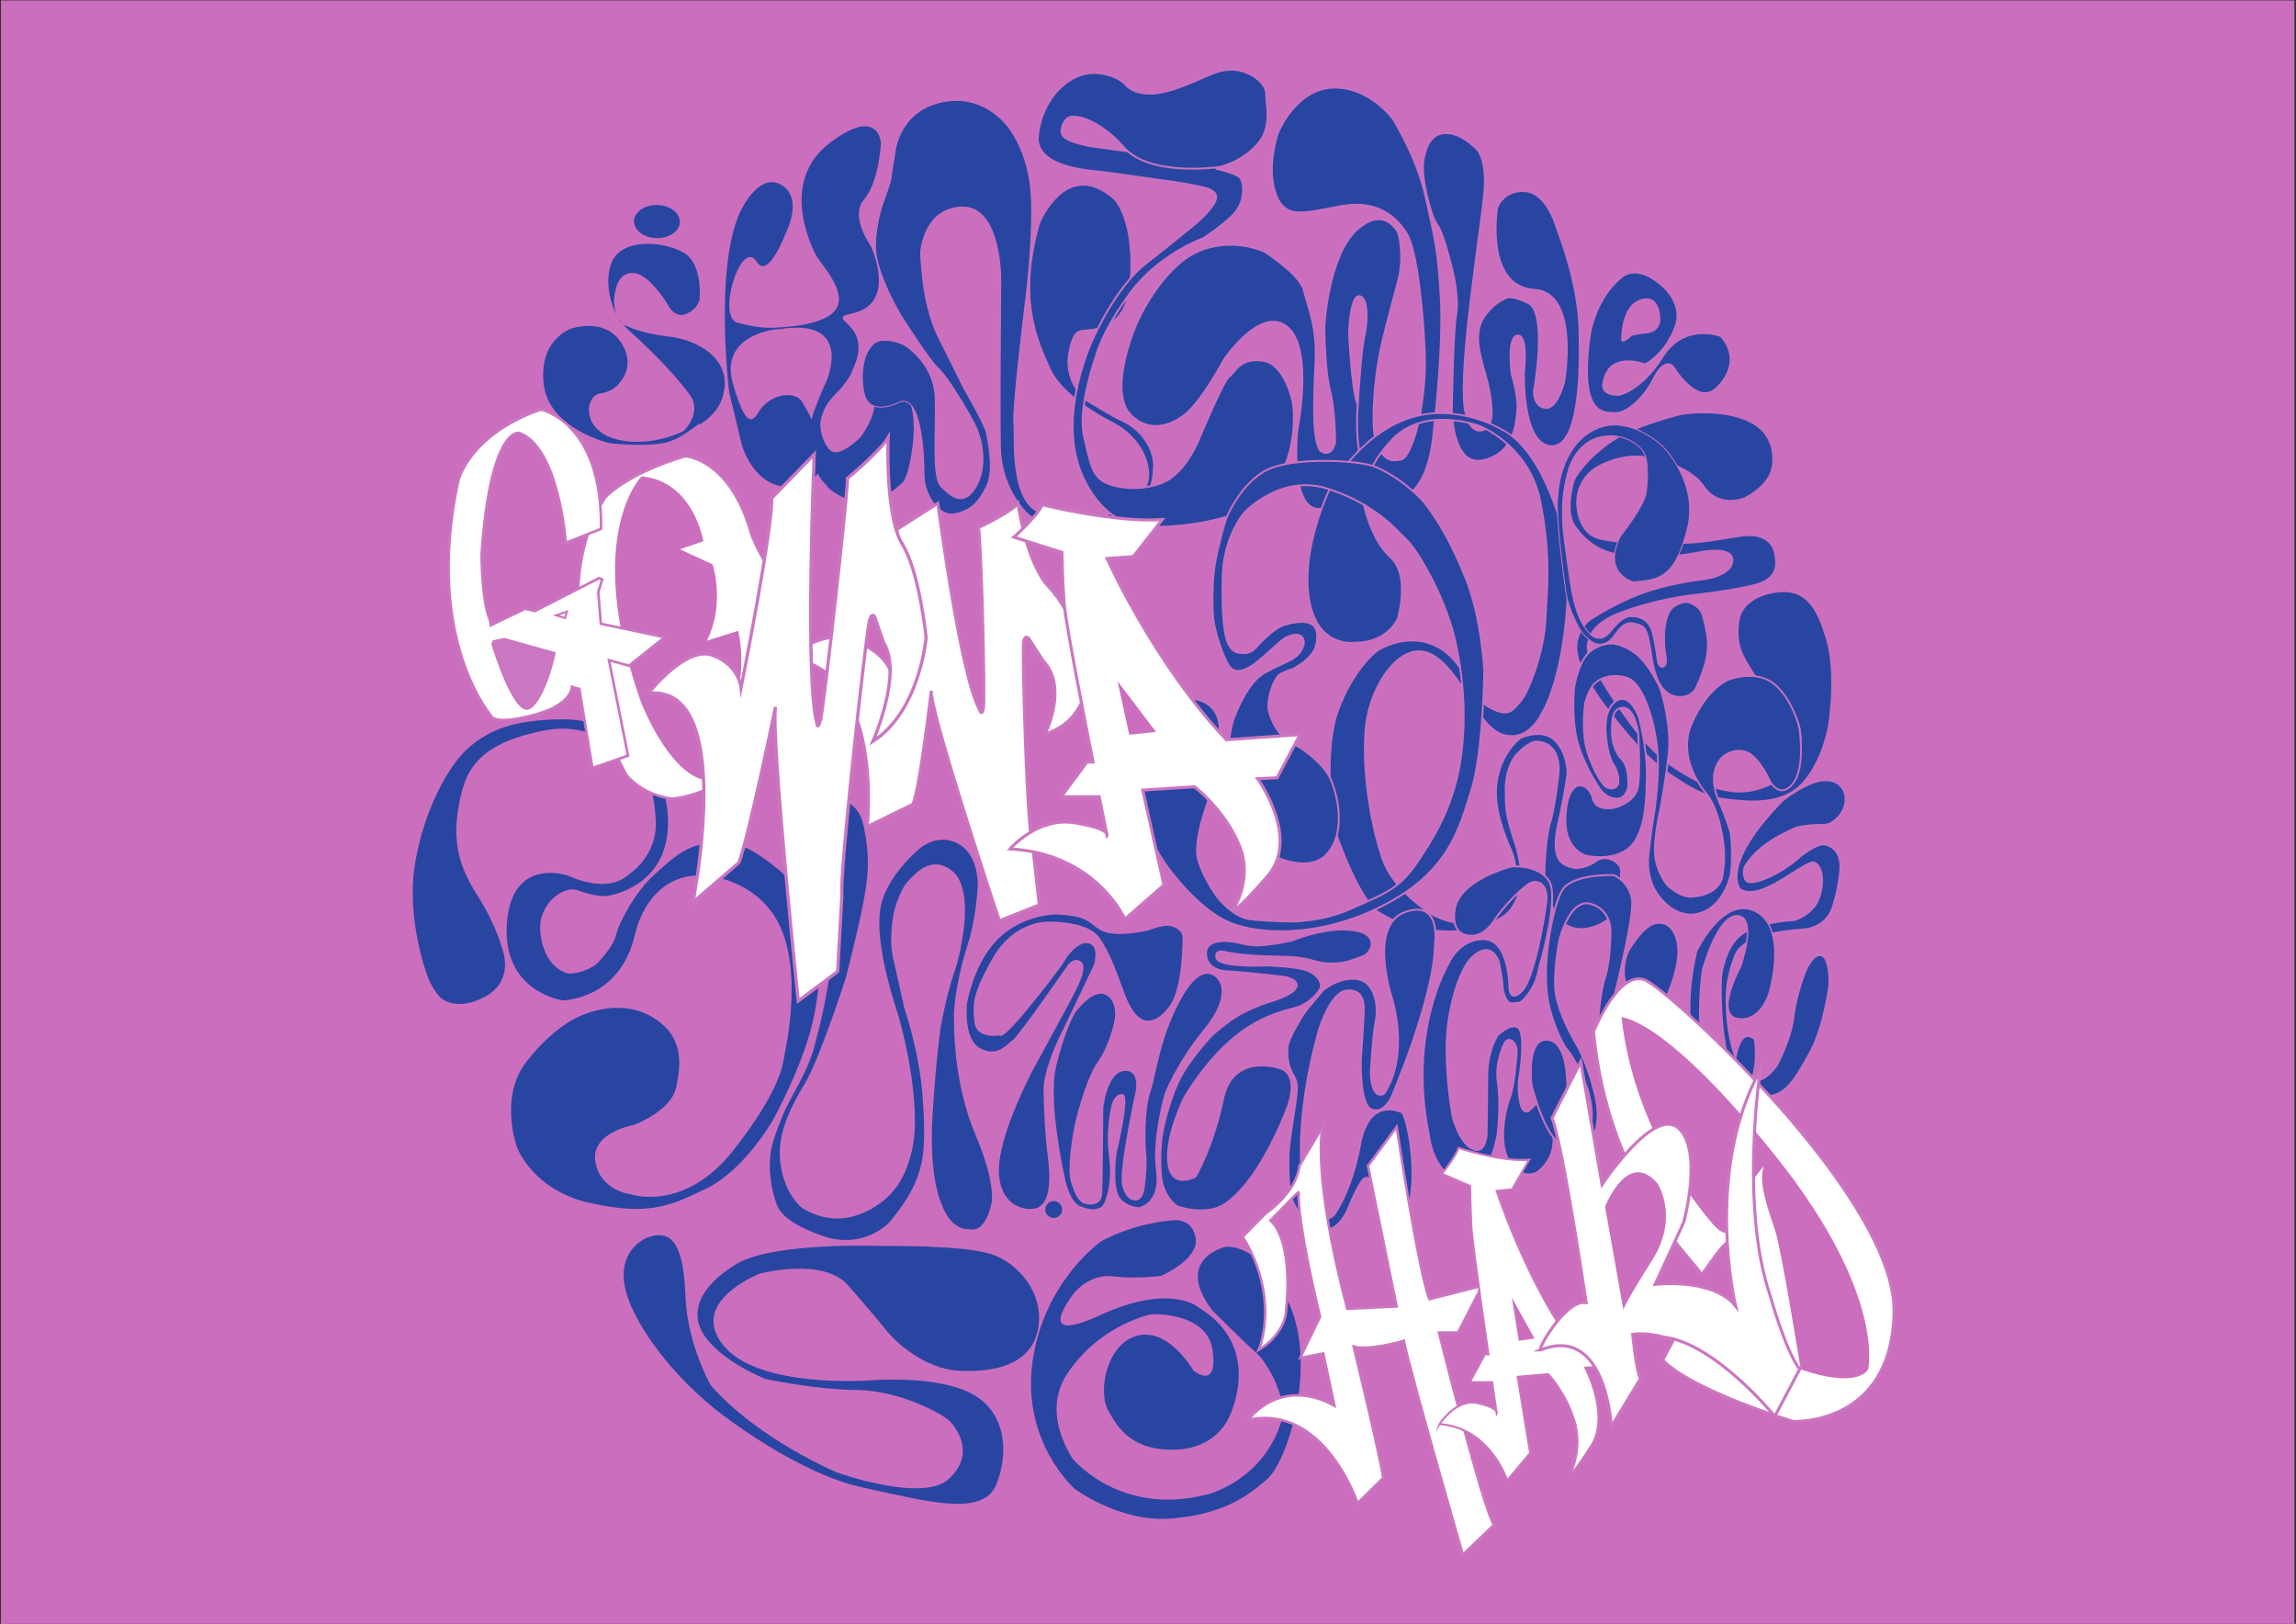 <?xml version="1.0" encoding="UTF-8" standalone="no"?>
<svg
   xmlns:dc="http://purl.org/dc/elements/1.1/"
   xmlns:cc="http://creativecommons.org/ns#"
   xmlns:rdf="http://www.w3.org/1999/02/22-rdf-syntax-ns#"
   xmlns:svg="http://www.w3.org/2000/svg"
   xmlns="http://www.w3.org/2000/svg"
   viewBox="0 0 1587.4 1122.52"
   height="1122.52"
   width="1587.4"
   xml:space="preserve"
   id="svg2"
   version="1.1"><rect x="0" y="0" width="1587.4" height="1122.52" fill="#333333" stroke="none"/><defs
     id="defs6"><clipPath
       id="clipPath20"
       clipPathUnits="userSpaceOnUse"><path
         id="path18"
         d="M 0,841.89 H 1190.551 V 0 H 0 Z" /></clipPath><clipPath
       id="clipPath200"
       clipPathUnits="userSpaceOnUse"><path
         id="path198"
         d="M 0,841.89 H 1190.551 V 0 H 0 Z" /></clipPath></defs><g
     transform="matrix(1.333,0,0,-1.333,0,1122.52)"
     id="g10"><path
       id="path12"
       style="fill:#cc6ebe;fill-opacity:1;fill-rule:nonzero;stroke:none"
       d="M 0.51,0 H 1190.041 V 841.89 H 0.51 Z" /><g
       id="g14"><g
         clip-path="url(#clipPath20)"
         id="g16"><g
           transform="translate(320.891,676.423)"
           id="g22"><path
             id="path24"
             style="fill:#2845a2;fill-opacity:1;fill-rule:nonzero;stroke:none"
             d="m 0,0 c 0,0 -8.587,14.378 -4.098,28.425 4.489,14.047 26.73,12.354 37.443,6.431 10.713,-5.923 8.57,-24.793 8.57,-24.793 0,0 -1.326,-5.247 -7.448,-7.363 -6.121,-2.115 -9.59,6.008 -9.59,6.008 0,0 -9.182,14.809 -16.941,15.401 -7.759,0.593 -9.279,-7.869 -9.279,-7.869 0,0 -2.959,-8.717 1.122,-15.909 4.081,-7.193 28.465,-9.477 28.465,-9.477 0,0 23.465,-3.301 26.526,-20.817 3.061,-17.516 -20.711,-27.756 -20.711,-27.756 0,0 -17.65,-9.223 -35.606,-4.315 -17.957,4.908 -15.916,22.424 -8.162,23.609 7.753,1.185 10.406,5.923 10.406,5.923 0,0 8.774,8.97 0,21.325 -8.774,12.354 -25.302,6.431 -25.302,6.431 0,0 -16.936,-5.416 -14.284,-28.771 2.653,-23.356 34.026,-30.59 34.026,-30.59 0,0 15.916,-2.031 28.006,0 12.089,2.03 26.736,18.049 26.736,18.049" /></g><g
           transform="translate(429.088,590.016)"
           id="g26"><path
             id="path28"
             style="fill:#2845a2;fill-opacity:1;fill-rule:nonzero;stroke:none"
             d="m 0,0 c 0,0 -14.602,12.225 -7.242,37.898 0,0 4.776,12.602 6.036,14.838 1.563,2.775 14.859,34.877 -23.725,28.629 -1.721,0.389 -31.382,-2.936 -23.979,-28.407 6.544,-22.516 9.916,-20.076 13.288,-14.535 3.105,5.102 8.44,8.449 14.287,8.725 3.628,0.171 7.184,-0.786 8.87,-4.496 0,0 22.438,-35.046 -0.831,-41.837 -23.269,-6.792 -30.943,20.259 -30.943,20.259 0,0 -2.719,11.427 -6.623,27.426 0,0 -7.745,62.567 5.235,92.813 0,0 9.497,21.734 21.527,15.033 12.03,-6.701 2.691,-24.813 2.691,-24.813 0,0 -9.242,-24.913 -15.196,-15.213 -7.924,12.909 -21.005,-28.587 -10.02,-31.588 13.228,-3.613 20.239,-2.49 20.239,-2.49 0,0 25.178,0.319 31.034,9.737 5.857,9.417 -8.486,23.435 -11.019,28.688 -2.533,5.252 -18.046,37.671 7.598,57.231 25.644,19.56 26.593,0 26.593,0 0,0 -0.949,-20.103 -8.706,-29.159 -7.756,-9.055 3.483,-24.088 3.641,-24.631 0.158,-0.544 14.058,-30.42 -10.922,-34.774 -13.545,-3.264 13.632,-4.788 0.838,-29.909 0,0 1.167,-0.118 -5.204,-8.25 -2.62,-3.344 -8.962,-7.383 -10.974,-17.392 -0.729,-3.628 1.397,-13.204 5.987,-15.83 4.59,-2.627 14.418,7.041 14.418,7.041 0,0 6.431,7.538 7.855,17.658 C 26.178,52.771 40.365,52.84 43.689,40.75 47.013,28.661 42.264,5.162 39.296,2.173 36.328,-0.815 19.352,-17.115 0.238,-0.679" /></g><g
           transform="translate(466.091,633.397)"
           id="g30"><path
             id="path32"
             style="fill:#2845a2;fill-opacity:1;fill-rule:nonzero;stroke:none"
             d="m 0,0 c 0,0 -15.667,-8.285 -18.163,5.669 -2.495,13.954 2.08,25.727 9.082,26.454 7.001,0.726 12.686,-2.762 12.686,-2.762 0,0 14.974,-9.302 15.389,-27.326 0.416,-18.023 -1.802,-41.134 3.05,-45.785 4.853,-4.651 11.231,-10.901 17.747,-0.582 6.516,10.32 3.882,25.146 -0.555,33.576 C 34.8,-2.326 25.025,13.808 20.728,17.515 16.429,21.221 1.317,44.913 1.317,44.913 c 0,0 -14.003,23.183 -13.379,37.21 0.624,14.026 4.714,23.328 4.714,23.328 0,0 3.281,9.181 3.373,10.732 0.093,1.55 1.849,12.015 1.849,12.015 0,0 1.109,21.997 23.57,27.423 22.46,5.426 35.031,-12.306 35.031,-12.306 0,0 11.738,-13.372 12.431,-38.373 0.694,-25 -3.327,-54.069 -3.327,-54.069 0,0 -6.516,-52.908 -5.823,-60.757 0.693,-7.848 -2.218,-38.808 12.062,-46.657 14.28,-7.849 29.531,-3.924 29.531,-3.924 0,0 29.809,6.54 28.283,24.419 -1.525,17.878 -18.855,25.726 -18.855,25.726 0,0 -25.234,12.355 -32.166,27.617 -6.932,15.262 -16.776,36.628 -5.546,75.581 0,0 13.727,34.158 38.405,12.791 0,0 6.886,-5.959 8.596,-25.097 1.71,-19.137 -2.704,-30.135 -2.704,-30.135 0,0 -3.05,-8.939 -13.101,-11.774 C 94.209,35.829 91.297,41.207 88.316,25.8 85.335,10.393 96.982,1.236 96.982,1.236 c 0,0 12.201,-7.704 19.549,-11.193 7.348,-3.488 10.606,-8.793 10.606,-8.793 0,0 5.545,-6.686 5.061,-14.898 -0.486,-8.212 -0.694,-18.896 -24.679,-27.798 -23.986,-8.903 -39.861,3.088 -39.861,3.088 0,0 -14.488,12.21 -14.904,35.465 -0.416,23.256 0.208,86.702 0.208,86.702 0,0 0.277,37.791 -19.826,37.5 -20.103,-0.291 -21.69,-23.111 -21.69,-23.111 0,0 0.2,-26.599 9.074,-44.186 8.873,-17.587 13.17,-26.454 13.17,-26.454 0,0 11.37,-19.476 12.062,-24.128 0.694,-4.651 3.883,-19.04 -0.276,-27.18 -4.16,-8.14 -7.765,-12.064 -16.083,-13.954 -8.319,-1.889 -16.222,9.739 -16.222,20.058 C 13.171,-27.326 11.785,5.523 0,0" /></g><g
           transform="translate(466.091,633.397)"
           id="g34"><path
             id="path36"
             style="fill:none;stroke:#c972c0;stroke-width:0.5;stroke-linecap:butt;stroke-linejoin:miter;stroke-miterlimit:10;stroke-dasharray:none;stroke-opacity:1"
             d="m 0,0 c 0,0 -15.667,-8.285 -18.163,5.669 -2.495,13.954 2.08,25.727 9.082,26.454 7.001,0.726 12.686,-2.762 12.686,-2.762 0,0 14.974,-9.302 15.389,-27.326 0.416,-18.023 -1.802,-41.134 3.05,-45.785 4.853,-4.651 11.231,-10.901 17.747,-0.582 6.516,10.32 3.882,25.146 -0.555,33.576 C 34.8,-2.326 25.025,13.808 20.728,17.515 16.429,21.221 1.317,44.913 1.317,44.913 c 0,0 -14.003,23.183 -13.379,37.21 0.624,14.026 4.714,23.328 4.714,23.328 0,0 3.281,9.181 3.373,10.732 0.093,1.55 1.849,12.015 1.849,12.015 0,0 1.109,21.997 23.57,27.423 22.46,5.426 35.031,-12.306 35.031,-12.306 0,0 11.738,-13.372 12.431,-38.373 0.694,-25 -3.327,-54.069 -3.327,-54.069 0,0 -6.516,-52.908 -5.823,-60.757 0.693,-7.848 -2.218,-38.808 12.062,-46.657 14.28,-7.849 29.531,-3.924 29.531,-3.924 0,0 29.809,6.54 28.283,24.419 -1.525,17.878 -18.855,25.726 -18.855,25.726 0,0 -25.234,12.355 -32.166,27.617 -6.932,15.262 -16.776,36.628 -5.546,75.581 0,0 13.727,34.158 38.405,12.791 0,0 6.886,-5.959 8.596,-25.097 1.71,-19.137 -2.704,-30.135 -2.704,-30.135 0,0 -3.05,-8.939 -13.101,-11.774 C 94.209,35.829 91.297,41.207 88.316,25.8 85.335,10.393 96.982,1.236 96.982,1.236 c 0,0 12.201,-7.704 19.549,-11.193 7.348,-3.488 10.606,-8.793 10.606,-8.793 0,0 5.545,-6.686 5.061,-14.898 -0.486,-8.212 -0.694,-18.896 -24.679,-27.798 -23.986,-8.903 -39.861,3.088 -39.861,3.088 0,0 -14.488,12.21 -14.904,35.465 -0.416,23.256 0.208,86.702 0.208,86.702 0,0 0.277,37.791 -19.826,37.5 -20.103,-0.291 -21.69,-23.111 -21.69,-23.111 0,0 0.2,-26.599 9.074,-44.186 8.873,-17.587 13.17,-26.454 13.17,-26.454 0,0 11.37,-19.476 12.062,-24.128 0.694,-4.651 3.883,-19.04 -0.276,-27.18 -4.16,-8.14 -7.765,-12.064 -16.083,-13.954 -8.319,-1.889 -16.222,9.739 -16.222,20.058 C 13.171,-27.326 11.785,5.523 0,0 Z" /></g><g
           transform="translate(630.657,754.606)"
           id="g38"><path
             id="path40"
             style="fill:#2845a2;fill-opacity:1;fill-rule:nonzero;stroke:#c972c0;stroke-width:0.987;stroke-linecap:butt;stroke-linejoin:miter;stroke-miterlimit:10;stroke-dasharray:none;stroke-opacity:1"
             d="m 0,0 c 0,0 11.744,-2.365 13.106,-5.395 1.362,-3.029 1.873,-10.502 -2.383,-16.359 -4.255,-5.858 -17.362,-14.341 -17.362,-14.341 0,0 -22.808,-8.078 -37.617,-28.074 -14.808,-19.996 -17.872,-32.72 -17.872,-32.72 0,0 -9.619,-26.661 -6.341,-41.405 3.277,-14.744 4.469,-22.015 12.469,-25.045 8,-3.03 20.425,-3.433 30.127,1.414 9.702,4.847 16.171,19.592 16.171,19.592 0,0 13.787,33.124 16.681,34.739 2.893,1.616 5.106,9.695 17.191,8.079 12.085,-1.615 15.83,-22.217 15.83,-22.217 0,0 3.744,-23.908 -10.384,-43.866 -14.127,-19.958 -59.233,-20.16 -59.233,-20.16 0,0 -25.279,-5.251 -39.533,26.257 -14.255,31.508 5.66,71.903 5.66,71.903 0,0 11.575,26.257 27.064,38.375 15.489,12.119 19.022,15.199 19.022,15.199 0,0 9.318,6.917 13.787,12.371 4.468,5.453 6.638,9.846 -3.574,12.118 -10.213,2.272 -19.444,3.333 -19.444,3.333 0,0 -27.919,4.09 -35.45,4.847 -7.532,0.757 -31.66,3.181 -30.256,18.329 1.404,15.149 10.724,24.086 10.724,24.086 l 2.68,2.423 c 0,0 7.788,7.272 18.171,6.06 10.383,-1.212 13.957,-6.06 13.957,-6.06 0,0 5.957,-7.744 22.298,-3.064 C -8.171,45.099 -1.702,51.36 8,51.36 17.702,51.36 26.212,44.245 26.042,38.916 25.872,33.587 29.787,21.468 21.106,12.177 12.425,2.887 1.702,0.867 1.702,0.867 c 0,0 -35.745,-5.251 -49.362,10.099 -13.617,15.35 -25.192,16.763 -28.255,15.754 -3.064,-1.01 -5.702,-7.271 -3.022,-10.099 2.681,-2.828 13.234,-4.848 13.234,-4.848 l 20.005,-2.752" /></g><g
           transform="translate(704.787,608.946)"
           id="g42"><path
             id="path44"
             style="fill:#2845a2;fill-opacity:1;fill-rule:nonzero;stroke:#c972c0;stroke-width:1;stroke-linecap:butt;stroke-linejoin:miter;stroke-miterlimit:10;stroke-dasharray:none;stroke-opacity:1"
             d="m 0,0 c 0,0 -4.049,-29.706 -20.161,-30.775 -16.111,-1.07 -11.798,40.79 -11.798,40.79 0,0 8.626,42.319 -5.202,53.624 -13.828,11.306 -32.731,-16.958 -32.731,-16.958 0,0 -10.487,-19.606 -19.072,-27.448 0,0 -15.055,-14.463 -28.755,-1.834 -13.702,12.63 3.009,49.296 3.009,49.296 0,0 12.384,27.499 30.821,35.851 18.438,8.351 35.184,0 35.184,0 0,0 18.437,-11.815 20.298,-20.166 1.86,-8.352 6.935,-17.926 5.92,-37.685 -1.015,-19.758 -1.776,-43.49 3.552,-45.934 5.329,-2.445 6.597,5.093 6.597,5.093 0,0 0.085,16.092 -2.706,27.091 -2.791,11 -2.876,32.898 -2.876,32.898 0,0 1.945,36.462 16.746,50.008 14.801,13.546 21.736,-1.629 21.736,-1.629 0,0 3.214,-11.509 0,-24.037 C 17.349,75.658 12.781,59.973 10.498,47.75 8.214,35.529 5.762,9.048 9.736,1.511 c 3.976,-7.537 7.847,-7.639 12.254,-6.62 4.408,1.018 8.298,16.805 8.298,16.805 0,0 4.652,17.314 3.891,38.397 -0.761,21.083 -4.144,53.574 -9.303,61.823 -5.159,8.25 -14.632,17.519 -33.154,14.463 -18.522,-3.056 -29.686,-8.148 -34.845,6.111 -5.159,14.259 1.184,31.879 1.184,31.879 0,0 8.964,22.407 28.079,23.323 19.114,0.917 31.547,-16.193 31.547,-16.193 0,0 12.517,-19.861 17,-40.537 4.482,-20.675 6.3,-25.462 7.823,-52.045 1.522,-26.583 -3.679,-69.666 -3.679,-69.666 0,0 -2.157,-38.041 -22.836,-33.916 -10.026,2 -14.237,13.16 -15.914,24.126 -1.782,11.65 -0.705,23.082 -0.705,23.082 0,0 1.522,27.499 3.426,36.055 1.902,8.555 1.902,20.701 -2.664,20.968 -4.568,0.267 -5.202,-18.677 -5.202,-18.677 0,0 1.172,-28.641 4.47,-37.807" /></g><g
           transform="translate(753.269,702.093)"
           id="g46"><path
             id="path48"
             style="fill:#2845a2;fill-opacity:1;fill-rule:nonzero;stroke:none"
             d="m 0,0 c 0,0 -4.647,19.422 -7.857,23.443 -3.211,4.022 -8.62,24.621 -7.183,33.253 1.436,8.632 4.816,14.517 12.167,14.321 7.352,-0.196 13.942,-6.866 13.942,-6.866 0,0 7.689,-3.531 5.408,-25.602 -2.282,-22.07 -12.801,-86.221 -10.14,-109.615 0,0 1.394,-12.801 8.365,-12.212 6.971,0.588 5.577,11.77 5.577,11.77 0,0 0,6.033 -2.915,16.479 -2.915,10.447 -6.844,22.071 -0.887,30.752 5.957,8.681 12.674,10.152 12.674,10.152 0,0 3.093,0.447 10.139,-2.943 10.507,-5.055 3.042,-46.053 3.042,-46.053 0,0 -0.254,-7.651 5.957,-8.387 6.21,-0.735 9.718,13.672 9.718,13.672 0,0 8.13,46.089 -15.36,47.538 -26.229,1.616 -19.404,42.711 -19.404,42.711 0,0 3.276,9.475 14.809,8.445 11.533,-1.029 16.391,-19.818 16.391,-19.818 0,0 10.576,-26.19 11.463,-50.32 0.887,-24.13 -0.127,-63.709 -15.082,-62.091 -14.956,1.619 -13.688,38.549 -13.688,38.549 0,0 2.281,19.275 -3.295,18.834 -5.577,-0.442 -3.042,-19.864 -3.042,-19.864 0,0 3.612,-12.138 2.978,-18.686 -0.633,-6.547 -1.416,-22.511 -17.723,-26.141 -16.307,-3.629 -16.307,26.093 -16.307,26.093 0,0 0.507,40.02 2.196,49.24 C 3.634,-14.125 0,0 0,0" /></g><g
           transform="translate(753.269,702.093)"
           id="g50"><path
             id="path52"
             style="fill:none;stroke:#c972c0;stroke-width:1;stroke-linecap:butt;stroke-linejoin:miter;stroke-miterlimit:10;stroke-dasharray:none;stroke-opacity:1"
             d="m 0,0 c 0,0 -4.647,19.422 -7.857,23.443 -3.211,4.022 -8.62,24.621 -7.183,33.253 1.436,8.632 4.816,14.517 12.167,14.321 7.352,-0.196 13.942,-6.866 13.942,-6.866 0,0 7.689,-3.531 5.408,-25.602 -2.282,-22.07 -12.801,-86.221 -10.14,-109.615 0,0 1.394,-12.801 8.365,-12.212 6.971,0.588 5.577,11.77 5.577,11.77 0,0 0,6.033 -2.915,16.479 -2.915,10.447 -6.844,22.071 -0.887,30.752 5.957,8.681 12.674,10.152 12.674,10.152 0,0 3.093,0.447 10.139,-2.943 10.507,-5.055 3.042,-46.053 3.042,-46.053 0,0 -0.254,-7.651 5.957,-8.387 6.21,-0.735 9.718,13.672 9.718,13.672 0,0 8.13,46.089 -15.36,47.538 -26.229,1.616 -19.404,42.711 -19.404,42.711 0,0 3.276,9.475 14.809,8.445 11.533,-1.029 16.391,-19.818 16.391,-19.818 0,0 10.576,-26.19 11.463,-50.32 0.887,-24.13 -0.127,-63.709 -15.082,-62.091 -14.956,1.619 -13.688,38.549 -13.688,38.549 0,0 2.281,19.275 -3.295,18.834 -5.577,-0.442 -3.042,-19.864 -3.042,-19.864 0,0 3.612,-12.138 2.978,-18.686 -0.633,-6.547 -1.416,-22.511 -17.723,-26.141 -16.307,-3.629 -16.307,26.093 -16.307,26.093 0,0 0.507,40.02 2.196,49.24 C 3.634,-14.125 0,0 0,0 Z" /></g><g
           transform="translate(824.529,668.149)"
           id="g54"><path
             id="path56"
             style="fill:#2845a2;fill-opacity:1;fill-rule:nonzero;stroke:none"
             d="m 0,0 c 0,0 2.553,19.264 16.724,30.383 8.099,6.356 18.382,-2.553 18.382,-2.553 0,0 14.681,-9.703 9.192,-23.872 -5.489,-14.171 -15.574,-19.022 -15.574,-19.022 0,0 -19.278,7.66 -21.703,-10.212 -0.833,-6.137 8.17,-5.49 8.17,-5.49 0,0 11.235,1.787 22.596,19.787 11.361,18 30.128,10.724 30.128,10.724 0,0 12.766,-12 -1.787,-26.809 -10.258,-10.437 -22.852,10.851 -22.852,10.851 0,0 -4.339,5.234 -9.957,-6 C 27.702,-33.447 18.468,-40.596 13.361,-40.255 8.255,-39.915 -5.958,-43.234 0,0" /></g><g
           transform="translate(824.529,668.149)"
           id="g58"><path
             id="path60"
             style="fill:none;stroke:#c972c0;stroke-width:1;stroke-linecap:butt;stroke-linejoin:miter;stroke-miterlimit:10;stroke-dasharray:none;stroke-opacity:1"
             d="m 0,0 c 0,0 2.553,19.264 16.724,30.383 8.099,6.356 18.382,-2.553 18.382,-2.553 0,0 14.681,-9.703 9.192,-23.872 -5.489,-14.171 -15.574,-19.022 -15.574,-19.022 0,0 -19.278,7.66 -21.703,-10.212 -0.833,-6.137 8.17,-5.49 8.17,-5.49 0,0 11.235,1.787 22.596,19.787 11.361,18 30.128,10.724 30.128,10.724 0,0 12.766,-12 -1.787,-26.809 -10.258,-10.437 -22.852,10.851 -22.852,10.851 0,0 -4.339,5.234 -9.957,-6 C 27.702,-33.447 18.468,-40.596 13.361,-40.255 8.255,-39.915 -5.958,-43.234 0,0 Z" /></g><g
           transform="translate(840.869,666.106)"
           id="g62"><path
             id="path64"
             style="fill:#cc6ebe;fill-opacity:1;fill-rule:nonzero;stroke:none"
             d="m 0,0 c 0,0 -0.51,17.362 10.043,20.766 10.554,3.404 10.262,-10.383 10.262,-10.383 0,0 0.462,-6.638 -7.538,-7.319 C 4.767,2.383 4.682,1.106 4.682,1.106 4.682,1.106 -0.119,-3.218 0,0" /></g><g
           transform="translate(703.058,508.813)"
           id="g66"><path
             id="path68"
             style="fill:#2845a2;fill-opacity:1;fill-rule:nonzero;stroke:none"
             d="m 0,0 c 0,0 -20.216,-3.384 -24.225,23.155 -4.008,26.54 10.805,56.464 10.805,56.464 0,0 18.822,35.6 51.76,39.174 0,0 19.258,2.772 39.387,-9.251 20.128,-12.022 29.278,-50.077 29.278,-50.077 0,0 5.489,-20.19 1.568,-52.251 -3.921,-32.061 -12.025,-43.817 -12.025,-43.817 0,0 -6.796,-15.496 -20.39,-10.954 -13.594,4.542 -20.651,32.863 -36.597,41.412 -15.947,8.55 -32.155,-16.03 -34.246,-37.672 -2.091,-21.641 2.61,-51.131 8.888,-68.664 6.278,-17.534 26.926,-29.123 26.926,-29.123 0,0 19.605,-10.419 33.461,2.406 13.854,12.824 4.967,31.526 4.967,31.526 0,0 -8.366,17.366 -6.536,34.199 1.83,16.832 12.809,24.313 12.809,24.313 0,0 11.241,5.076 17.776,-1.603 6.536,-6.68 6.379,-16.833 6.379,-16.833 0,0 -1.019,-9.217 -4.81,-26.182 -3.79,-16.966 1.046,-20.172 3.66,-21.508 2.614,-1.336 5.489,-1.604 5.489,-1.604 0,0 5.49,0 10.457,3.741 4.967,3.741 13.332,-0.535 12.94,-5.611 -0.392,-5.076 2.352,-18.435 -7.058,-24.98 -9.411,-6.546 -21.306,-7.214 -27.057,3.606 -5.751,10.821 -5.62,21.24 -5.62,21.24 0,0 0.261,16.566 3.006,25.65 2.745,9.084 4.445,26.717 4.445,26.717 0,0 1.045,14.428 -10.849,15.229 0,0 -3.399,1.203 -10.588,-6.145 -7.188,-7.347 -6.143,-20.84 -6.143,-20.84 0,0 -0.261,-7.748 1.438,-14.159 1.699,-6.413 4.183,-13.894 4.183,-13.894 0,0 3.66,-13.359 2.352,-19.37 -1.307,-6.012 -3.921,-12.29 -8.365,-15.63 -4.444,-3.34 -15.031,-8.817 -30.585,-8.282 -15.554,0.534 -21.959,2.538 -33.854,9.217 -11.893,6.679 -24.049,44.485 -24.049,44.485 0,0 -6.405,38.874 2.222,61.45 8.626,22.577 20.39,30.459 20.39,30.459 0,0 15.162,10.019 30.586,2.003 15.423,-8.015 17.253,-26.183 27.186,-31.526 9.934,-5.344 11.764,-2.004 16.208,3.072 4.444,5.076 12.156,25.783 12.94,41.947 0.784,16.164 3.007,33.531 -2.745,62.118 -5.751,28.588 -30.978,38.607 -30.978,38.607 0,0 -28.363,11.088 -45.616,-6.679 C 1.917,87.768 4.27,72.004 4.27,72.004 c 0,0 3.66,-18.568 13.985,-27.786 C 28.581,35 22.046,12.558 22.046,12.558 22.046,12.558 16.904,0 0,0" /></g><g
           transform="translate(703.015,509.329)"
           id="g70"><path
             id="path72"
             style="fill:#c972c0;fill-opacity:1;fill-rule:nonzero;stroke:none"
             d="m 0,0 c 2.284,0.005 4.417,0.227 6.571,0.712 2.137,0.476 4.201,1.253 6.117,2.297 1.919,1.04 3.67,2.381 5.196,3.94 1.508,1.554 2.85,3.365 3.732,5.285 l -0.017,-0.05 c 1.322,4.981 2.072,10.191 2.013,15.352 -0.041,2.579 -0.312,5.162 -0.972,7.636 -0.657,2.465 -1.715,4.848 -3.354,6.772 -0.39,0.499 -0.857,0.922 -1.304,1.366 -0.479,0.458 -0.98,0.901 -1.432,1.389 -0.931,0.95 -1.786,1.968 -2.582,3.028 -1.602,2.111 -2.963,4.388 -4.164,6.734 -2.39,4.705 -4.166,9.685 -5.475,14.782 -0.162,0.638 -0.314,1.278 -0.453,1.926 -0.143,0.737 -0.141,1.369 -0.16,2.048 -0.019,1.335 0.08,2.661 0.242,3.977 0.336,2.631 0.959,5.218 1.821,7.716 1.72,5.004 4.325,9.667 7.476,13.887 1.574,2.113 3.291,4.116 5.106,6.02 1.822,1.911 3.847,3.662 6.075,5.104 4.448,2.917 9.616,4.612 14.85,5.286 5.249,0.678 10.572,0.399 15.76,-0.477 2.595,-0.455 5.162,-1.053 7.683,-1.828 0.63,-0.194 1.256,-0.4 1.881,-0.623 0.653,-0.229 1.242,-0.518 1.841,-0.801 1.192,-0.576 2.352,-1.205 3.487,-1.875 9.055,-5.369 16.731,-13.184 21.52,-22.605 1.216,-2.341 2.212,-4.792 3.047,-7.291 0.439,-1.244 0.767,-2.521 1.123,-3.79 0.289,-1.283 0.613,-2.569 0.835,-3.856 1.026,-5.137 1.813,-10.322 2.432,-15.525 1.249,-10.41 1.432,-20.934 0.889,-31.388 L 98.897,9.479 C 98.5,4.229 97.537,-0.95 96.259,-6.038 c -1.285,-5.087 -2.887,-10.093 -4.853,-14.963 -0.993,-2.431 -2.068,-4.833 -3.369,-7.137 -0.657,-1.142 -1.363,-2.289 -2.263,-3.296 -0.857,-0.979 -1.689,-1.991 -2.616,-2.95 -0.923,-0.95 -1.987,-1.87 -3.305,-2.375 -1.316,-0.517 -2.769,-0.512 -4.09,-0.254 -1.337,0.247 -2.591,0.724 -3.809,1.247 -1.218,0.547 -2.382,1.106 -3.541,1.819 -2.287,1.452 -4.063,3.516 -5.584,5.664 -1.513,2.168 -2.815,4.45 -4.119,6.714 -2.587,4.528 -5.254,9.042 -8.856,12.77 -3.557,3.733 -8.067,6.592 -13.036,7.972 -4.965,1.405 -10.294,1.27 -15.294,-0.008 -2.503,-0.639 -4.944,-1.541 -7.261,-2.685 -0.58,-0.285 -1.15,-0.59 -1.707,-0.91 -0.57,-0.316 -1.055,-0.656 -1.563,-1.078 -0.998,-0.811 -1.96,-1.681 -2.872,-2.601 -3.664,-3.674 -6.752,-7.905 -9.444,-12.35 -2.689,-4.455 -4.937,-9.174 -6.816,-14.03 -1.92,-4.827 -3.008,-9.949 -3.711,-15.103 -0.69,-5.162 -0.982,-10.377 -1.027,-15.591 -0.061,-10.428 0.726,-20.88 2.263,-31.189 l -0.013,0.053 c 2.436,-7.315 5.219,-14.537 8.392,-21.567 1.599,-3.51 3.302,-6.973 5.213,-10.317 1.92,-3.326 4.008,-6.593 6.618,-9.38 1.311,-1.398 2.755,-2.588 4.477,-3.448 1.684,-0.941 3.39,-1.837 5.114,-2.692 3.453,-1.693 7.03,-3.13 10.757,-4.043 3.719,-0.947 7.553,-1.393 11.391,-1.686 3.847,-0.252 7.705,-0.46 11.533,-0.19 7.64,0.521 15.278,2.51 21.868,6.432 1.639,0.992 3.221,2.059 4.475,3.467 1.289,1.381 2.313,3.001 3.188,4.689 0.872,1.694 1.555,3.487 2.127,5.311 0.284,0.914 0.536,1.839 0.754,2.771 0.241,0.941 0.395,1.833 0.434,2.788 0.149,3.794 -0.506,7.633 -1.236,11.399 -0.383,1.886 -0.815,3.766 -1.304,5.624 l -1.748,5.512 c -0.572,1.849 -1.127,3.703 -1.659,5.566 -0.518,1.859 -1.08,3.729 -1.419,5.661 -0.688,3.848 -0.935,7.734 -0.87,11.637 l 0.001,-0.046 c -0.159,2.964 0.045,5.895 0.548,8.801 0.515,2.895 1.382,5.758 2.796,8.375 0.707,1.305 1.571,2.534 2.581,3.634 1.019,1.081 2.078,2.084 3.212,3.035 1.123,0.954 2.336,1.82 3.652,2.534 0.668,0.341 1.35,0.667 2.091,0.875 0.757,0.196 1.472,0.386 2.415,0.171 l -0.114,0.024 c 1.951,-0.14 3.922,-0.671 5.603,-1.758 1.674,-1.092 2.974,-2.684 3.842,-4.444 0.877,-1.764 1.374,-3.677 1.632,-5.599 0.128,-0.963 0.198,-1.932 0.203,-2.904 0.004,-0.472 -0.013,-1.003 -0.072,-1.473 l -0.15,-1.423 c -0.415,-3.794 -0.897,-7.58 -1.474,-11.353 -0.578,-3.774 -1.237,-7.539 -2.16,-11.263 -2.273,-7.282 -2.937,-14.873 -3.395,-22.46 -0.098,-1.891 -0.189,-3.814 -0.204,-5.679 0.045,-1.87 0.262,-3.756 0.56,-5.617 0.602,-3.728 1.631,-7.386 3.05,-10.883 0.73,-1.732 1.527,-3.467 2.46,-5.076 0.966,-1.584 2.143,-3.05 3.591,-4.197 2.862,-2.359 6.688,-3.318 10.381,-2.976 3.714,0.317 7.296,1.726 10.483,3.683 0.804,0.484 1.577,1.025 2.3,1.589 0.711,0.589 1.374,1.232 1.967,1.938 1.182,1.419 2.074,3.067 2.701,4.816 1.249,3.519 1.453,7.34 1.388,11.112 -0.021,1.898 -0.165,3.785 -0.096,5.744 0.246,1.815 -0.679,3.455 -2.04,4.639 -1.365,1.172 -3.105,1.943 -4.897,2.169 -1.787,0.243 -3.657,-0.122 -5.097,-1.166 -3.119,-2.332 -6.919,-3.741 -10.869,-3.925 l -0.02,-10e-4 -0.025,0.003 c -2.39,0.304 -4.711,0.975 -6.781,2.295 -1.029,0.678 -1.905,1.615 -2.517,2.681 -0.62,1.064 -1.015,2.228 -1.264,3.401 -0.498,2.354 -0.488,4.744 -0.322,7.09 0.192,2.346 0.552,4.669 1.03,6.961 0.995,4.56 1.978,9.089 2.834,13.661 0.861,4.562 1.66,9.154 2.23,13.74 l -0.003,-0.047 c -0.053,3.016 -0.635,6.098 -1.662,8.962 -1.033,2.865 -2.607,5.558 -4.758,7.68 -2.116,2.122 -5.147,3.095 -8.157,3.12 -3.014,0.038 -6.09,-0.653 -8.869,-1.799 l 0.077,0.043 c -3.081,-2.325 -5.653,-5.465 -7.656,-8.828 -2.001,-3.391 -3.435,-7.114 -4.254,-10.97 -0.828,-3.854 -1.079,-7.837 -0.747,-11.775 0.303,-3.942 1.132,-7.827 2.213,-11.614 1.099,-3.785 2.421,-7.499 3.897,-11.129 0.368,-0.906 0.752,-1.808 1.157,-2.683 0.099,-0.219 0.201,-0.412 0.321,-0.695 l 0.303,-0.743 c 0.192,-0.491 0.365,-0.984 0.532,-1.478 0.667,-1.977 1.125,-4.009 1.405,-6.068 0.55,-4.111 0.309,-8.368 -0.909,-12.331 -1.194,-3.974 -3.403,-7.562 -6.222,-10.503 -2.829,-2.925 -6.345,-5.237 -10.246,-6.462 -3.893,-1.251 -8.046,-1.479 -12.064,-1.019 -4.025,0.486 -7.953,1.583 -11.658,3.217 -0.469,0.212 -0.907,0.408 -1.394,0.673 l -1.299,0.782 c -0.853,0.533 -1.695,1.083 -2.524,1.65 -1.661,1.131 -3.278,2.326 -4.853,3.573 -3.149,2.495 -6.127,5.214 -8.836,8.194 -2.7,2.98 -5.156,6.215 -7.091,9.767 -0.969,1.772 -1.812,3.621 -2.494,5.526 -0.649,1.898 -1.291,3.8 -1.847,5.725 -1.134,3.844 -2.131,7.728 -2.964,11.645 -1.719,7.823 -2.911,15.753 -3.701,23.721 -0.766,7.968 -1.056,15.998 -0.598,24.006 0.337,8.032 2.347,15.996 5.733,23.287 1.699,3.645 3.749,7.142 6.249,10.313 2.5,3.151 5.47,6.039 9.1,7.943 1.808,0.942 3.789,1.607 5.843,1.812 2.05,0.211 4.149,-0.062 6.083,-0.759 3.865,-1.465 7.044,-4.129 9.822,-7.03 5.523,-5.914 9.496,-12.949 13.785,-19.655 2.148,-3.355 4.344,-6.692 6.95,-9.67 2.587,-2.944 5.723,-5.609 9.577,-6.423 1.894,-0.436 3.873,-0.557 5.773,-0.162 1.904,0.359 3.713,1.179 5.308,2.295 3.2,2.239 5.676,5.507 7.379,9.004 l 0.017,0.034 0.02,0.031 c 0.975,1.536 1.806,3.245 2.558,4.95 0.757,1.711 1.439,3.459 2.073,5.223 1.271,3.53 2.314,7.143 3.227,10.786 1.826,7.289 3.128,14.709 4.045,22.173 1.832,14.914 2.085,30.085 -0.048,44.963 -0.283,1.855 -0.592,3.707 -0.977,5.54 -0.38,1.829 -0.876,3.639 -1.393,5.443 -1.044,3.608 -2.241,7.172 -3.562,10.688 -2.659,7.02 -5.817,13.878 -9.835,20.21 -2.007,3.16 -4.231,6.192 -6.785,8.918 -2.551,2.721 -5.388,5.189 -8.639,7.017 -6.46,3.784 -13.577,6.429 -20.921,7.862 -3.672,0.721 -7.407,1.135 -11.145,1.218 -1.869,0.043 -3.742,-0.003 -5.594,-0.166 -1.836,-0.231 -3.715,-0.445 -5.531,-0.859 -7.32,-1.511 -14.233,-4.712 -20.396,-8.941 C 7.176,103.891 1.683,98.691 -3.132,92.95 c -2.413,-2.869 -4.664,-5.876 -6.732,-9.001 -1.031,-1.563 -2.031,-3.154 -2.936,-4.782 -0.827,-1.621 -1.568,-3.385 -2.29,-5.104 -2.853,-6.941 -5.171,-14.113 -6.827,-21.43 -1.646,-7.313 -2.605,-14.806 -2.428,-22.289 0.101,-3.736 0.507,-7.471 1.328,-11.102 0.819,-3.626 2.124,-7.163 4.144,-10.255 1.993,-3.1 4.8,-5.669 8.129,-7.223 C -7.425,0.204 -3.668,-0.431 0,0 m 0.086,-1.032 c -3.812,-0.442 -7.778,0.22 -11.268,1.869 -3.509,1.64 -6.467,4.361 -8.54,7.594 -2.103,3.228 -3.44,6.877 -4.274,10.586 -0.838,3.718 -1.244,7.509 -1.344,11.301 -0.173,7.59 0.805,15.157 2.472,22.53 1.677,7.377 4.015,14.59 6.895,21.58 0.74,1.752 1.456,3.467 2.342,5.199 0.927,1.664 1.935,3.264 2.979,4.844 2.092,3.154 4.366,6.186 6.804,9.081 4.866,5.791 10.421,11.042 16.679,15.332 6.247,4.28 13.275,7.53 20.731,9.062 1.86,0.42 3.731,0.632 5.629,0.867 1.901,0.167 3.799,0.211 5.697,0.165 3.793,-0.087 7.573,-0.51 11.293,-1.243 7.437,-1.458 14.643,-4.144 21.183,-7.982 3.326,-1.876 6.239,-4.413 8.827,-7.181 2.597,-2.777 4.845,-5.85 6.872,-9.046 4.054,-6.403 7.224,-13.308 9.892,-20.37 1.326,-3.537 2.525,-7.121 3.573,-10.752 0.519,-1.816 1.017,-3.642 1.403,-5.502 0.387,-1.854 0.697,-3.719 0.98,-5.588 2.133,-14.974 1.862,-30.202 0.011,-45.172 -0.934,-7.486 -2.225,-14.937 -4.056,-22.266 -0.915,-3.663 -1.961,-7.299 -3.238,-10.859 -0.639,-1.781 -1.325,-3.545 -2.09,-5.279 -0.768,-1.738 -1.582,-3.433 -2.625,-5.079 l 0.036,0.065 c -0.876,-1.86 -1.97,-3.558 -3.233,-5.149 -1.27,-1.579 -2.726,-3.03 -4.41,-4.192 -1.67,-1.17 -3.583,-2.043 -5.607,-2.426 -2.019,-0.422 -4.122,-0.295 -6.11,0.163 -1.994,0.436 -3.908,1.343 -5.553,2.538 -1.66,1.189 -3.115,2.617 -4.45,4.129 -2.663,3.038 -4.875,6.4 -7.034,9.764 -4.305,6.722 -8.276,13.719 -13.704,19.517 -2.715,2.839 -5.853,5.433 -9.497,6.805 -1.825,0.655 -3.784,0.908 -5.708,0.708 -1.927,-0.193 -3.802,-0.821 -5.531,-1.724 -3.47,-1.822 -6.367,-4.628 -8.81,-7.717 -2.446,-3.108 -4.462,-6.551 -6.133,-10.144 -3.333,-7.202 -5.305,-15.022 -5.631,-22.968 -0.447,-7.945 -0.153,-15.932 0.617,-23.862 0.793,-7.929 1.987,-15.826 3.704,-23.608 0.832,-3.896 1.828,-7.757 2.956,-11.572 1.149,-3.817 2.331,-7.621 4.273,-11.058 3.836,-6.927 9.496,-12.72 15.69,-17.65 1.559,-1.23 3.158,-2.41 4.799,-3.526 0.819,-0.56 1.651,-1.102 2.491,-1.626 l 1.269,-0.762 c 0.391,-0.212 0.863,-0.428 1.304,-0.626 3.606,-1.587 7.458,-2.657 11.365,-3.125 3.905,-0.444 7.908,-0.215 11.635,0.986 3.725,1.188 7.107,3.365 9.787,6.221 2.695,2.842 4.54,6.426 5.325,10.199 0.779,3.785 0.59,7.694 -0.159,11.45 -0.359,1.885 -0.894,3.737 -1.511,5.542 -0.16,0.448 -0.326,0.896 -0.506,1.331 -0.185,0.463 -0.348,0.794 -0.577,1.307 -0.418,0.945 -0.799,1.888 -1.167,2.838 -1.452,3.803 -2.535,7.728 -3.287,11.715 -0.749,3.986 -1.179,8.024 -1.296,12.062 -0.098,4.035 0.133,8.098 0.99,12.058 0.844,3.957 2.32,7.785 4.381,11.274 2.087,3.477 4.661,6.656 7.965,9.149 l 0.034,0.025 0.044,0.018 c 2.966,1.219 6.093,1.917 9.308,1.883 1.599,-0.026 3.213,-0.281 4.741,-0.833 1.522,-0.561 2.942,-1.434 4.1,-2.579 2.288,-2.259 3.923,-5.08 4.998,-8.059 1.064,-2.996 1.661,-6.112 1.716,-9.319 v -0.021 l -0.003,-0.027 c -0.582,-4.649 -1.382,-9.232 -2.25,-13.814 -0.859,-4.577 -1.853,-9.143 -2.844,-13.676 -0.474,-2.261 -0.828,-4.547 -1.018,-6.838 -0.163,-2.286 -0.168,-4.601 0.3,-6.809 0.449,-2.195 1.507,-4.287 3.366,-5.48 1.86,-1.197 4.125,-1.862 6.334,-2.14 l -0.045,0.002 c 3.662,0.174 7.335,1.5 10.311,3.739 1.663,1.205 3.802,1.605 5.776,1.335 1.985,-0.255 3.877,-1.092 5.403,-2.4 0.751,-0.666 1.418,-1.457 1.859,-2.395 0.462,-0.906 0.609,-2.062 0.503,-3.009 -0.068,-1.849 0.073,-3.77 0.093,-5.681 0.062,-3.817 -0.137,-7.749 -1.449,-11.445 -0.658,-1.837 -1.605,-3.588 -2.866,-5.099 -0.633,-0.753 -1.341,-1.44 -2.098,-2.066 -0.779,-0.606 -1.571,-1.158 -2.399,-1.657 -3.288,-2.015 -6.993,-3.48 -10.896,-3.812 -1.944,-0.154 -3.928,-0.024 -5.825,0.505 -1.893,0.524 -3.693,1.43 -5.213,2.679 -1.543,1.226 -2.788,2.779 -3.799,4.441 -0.977,1.69 -1.771,3.426 -2.52,5.204 -1.444,3.565 -2.487,7.287 -3.1,11.083 -0.301,1.899 -0.522,3.807 -0.568,5.747 0.017,1.944 0.109,3.829 0.209,5.743 0.215,3.812 0.522,7.623 1.034,11.416 0.247,1.896 0.565,3.787 0.96,5.667 0.371,1.889 0.987,3.73 1.439,5.546 0.913,3.673 1.573,7.422 2.149,11.178 0.577,3.758 1.06,7.534 1.476,11.314 l 0.15,1.418 c 0.059,0.476 0.07,0.898 0.068,1.38 -0.004,0.932 -0.071,1.867 -0.194,2.792 -0.245,1.849 -0.723,3.674 -1.545,5.327 -0.814,1.651 -2.01,3.106 -3.535,4.104 -1.533,0.993 -3.348,1.488 -5.188,1.623 l -0.018,10e-4 -0.098,0.022 c -0.485,0.113 -1.255,0.007 -1.885,-0.185 -0.663,-0.183 -1.302,-0.487 -1.928,-0.806 -1.241,-0.673 -2.413,-1.505 -3.507,-2.434 -1.097,-0.917 -2.153,-1.918 -3.131,-2.955 -0.958,-1.041 -1.782,-2.211 -2.461,-3.463 -1.358,-2.509 -2.207,-5.287 -2.71,-8.114 -0.493,-2.826 -0.693,-5.739 -0.543,-8.587 l 0.002,-0.026 -10e-4,-0.021 c -0.065,-3.823 0.179,-7.692 0.851,-11.457 0.328,-1.88 0.88,-3.721 1.397,-5.584 0.53,-1.855 1.081,-3.705 1.652,-5.55 l 1.754,-5.544 c 0.493,-1.881 0.926,-3.77 1.311,-5.674 0.734,-3.806 1.401,-7.659 1.246,-11.607 -0.037,-0.979 -0.217,-2.001 -0.456,-2.932 -0.224,-0.949 -0.48,-1.891 -0.77,-2.823 -0.586,-1.862 -1.285,-3.696 -2.183,-5.44 -0.903,-1.739 -1.964,-3.418 -3.317,-4.868 -1.329,-1.488 -2.994,-2.607 -4.655,-3.61 -6.736,-4.002 -14.483,-6.006 -22.232,-6.533 -3.893,-0.271 -7.779,-0.057 -11.642,0.198 -3.864,0.297 -7.744,0.748 -11.523,1.713 -3.789,0.93 -7.427,2.395 -10.91,4.106 -1.739,0.864 -3.456,1.766 -5.146,2.712 -1.75,0.87 -3.337,2.17 -4.661,3.594 -2.683,2.87 -4.784,6.174 -6.722,9.531 -1.924,3.373 -3.635,6.857 -5.239,10.383 -3.184,7.066 -5.967,14.295 -8.411,21.652 l -0.009,0.027 -0.004,0.026 c -1.551,10.37 -2.344,20.834 -2.29,31.316 0.043,5.239 0.333,10.484 1.026,15.688 0.704,5.194 1.802,10.379 3.748,15.281 1.89,4.894 4.154,9.653 6.867,14.153 2.717,4.492 5.833,8.77 9.557,12.508 0.927,0.937 1.906,1.824 2.935,2.661 0.496,0.417 1.084,0.829 1.659,1.146 0.576,0.331 1.159,0.644 1.752,0.936 2.369,1.171 4.859,2.093 7.419,2.747 5.111,1.311 10.591,1.458 15.711,0.012 5.121,-1.419 9.762,-4.362 13.408,-8.185 3.69,-3.815 6.394,-8.399 8.984,-12.925 1.304,-2.264 2.599,-4.528 4.082,-6.648 1.488,-2.102 3.203,-4.075 5.349,-5.435 2.197,-1.273 4.594,-2.444 7.057,-2.947 1.231,-0.237 2.5,-0.232 3.633,0.215 1.138,0.434 2.113,1.259 3.001,2.176 0.89,0.921 1.72,1.93 2.584,2.918 0.845,0.946 1.518,2.039 2.163,3.159 1.269,2.25 2.334,4.631 3.316,7.038 1.946,4.826 3.534,9.803 4.807,14.852 1.266,5.05 2.217,10.189 2.606,15.369 l 0.876,15.648 c 0.536,10.425 0.347,20.883 -0.901,31.243 -0.618,5.177 -1.404,10.338 -2.43,15.454 -0.222,1.289 -0.54,2.54 -0.825,3.806 -0.351,1.247 -0.674,2.503 -1.107,3.725 -0.823,2.457 -1.802,4.864 -2.997,7.164 -4.707,9.25 -12.266,16.939 -21.179,22.216 -1.115,0.659 -2.256,1.276 -3.419,1.837 -0.581,0.275 -1.17,0.561 -1.753,0.762 -0.605,0.217 -1.221,0.419 -1.84,0.608 -2.477,0.762 -5.011,1.35 -7.565,1.796 -5.112,0.861 -10.346,1.13 -15.478,0.463 -5.119,-0.662 -10.139,-2.317 -14.451,-5.148 -2.163,-1.403 -4.114,-3.091 -5.898,-4.963 -1.79,-1.88 -3.481,-3.854 -5.029,-5.935 C 10.934,94.064 8.382,89.486 6.704,84.594 5.862,82.151 5.257,79.627 4.931,77.073 4.774,75.795 4.681,74.509 4.699,73.229 c 0.015,-0.624 0.029,-1.309 0.14,-1.855 0.135,-0.63 0.286,-1.262 0.445,-1.89 1.293,-5.026 3.055,-9.952 5.405,-14.57 1.18,-2.304 2.516,-4.532 4.076,-6.585 0.774,-1.03 1.604,-2.017 2.504,-2.933 0.437,-0.473 0.917,-0.895 1.382,-1.34 0.482,-0.475 0.984,-0.933 1.402,-1.466 1.759,-2.067 2.875,-4.59 3.559,-7.158 0.69,-2.579 0.968,-5.238 1.011,-7.88 0.06,-5.296 -0.69,-10.536 -2.045,-15.653 L 22.57,11.87 22.561,11.848 C 21.577,9.706 20.205,7.886 18.617,6.234 17.022,4.602 15.188,3.197 13.183,2.107 11.18,1.015 9.022,0.203 6.802,-0.293 4.602,-0.797 2.266,-1.033 0.086,-1.032" /></g><g
           transform="translate(918.715,599.172)"
           id="g74"><path
             id="path76"
             style="fill:#2845a2;fill-opacity:1;fill-rule:nonzero;stroke:none"
             d="m 0,0 c 0,0 4.059,15.428 -10.185,23.348 -14.242,7.921 -36.058,4.505 -36.058,4.505 0,0 -24.181,-5.721 -36.323,-14.051 -12.143,-8.331 -19.167,-18.016 -19.884,-21.464 -0.716,-3.448 -3.857,-15.017 0.946,-22.113 4.804,-7.098 11.036,-10.485 11.036,-10.485 0,0 12.536,-9.477 50.172,-3.349 0,0 20.89,5.236 20.562,-4.176 -0.328,-9.412 -18.622,-10.548 -18.622,-10.548 0,0 -16.126,-2.013 -29.681,-7.197 -13.556,-5.183 -25.756,-13.236 -25.756,-13.236 0,0 -9.87,-7.339 -5.894,-20.029 3.977,-12.689 17.278,-28.623 17.278,-28.623 0,0 15.003,-20.611 29.715,-30.62 14.713,-10.007 20.714,-12.212 30.79,-13.327 10.076,-1.114 27.553,-3.1 38.096,8.681 10.543,11.781 13.234,29.454 13.234,29.454 0,0 4.237,25.859 -0.791,43.603 -5.028,17.745 -11.164,27.663 -26.829,25.132 -15.665,-2.53 -17.844,-12.272 -17.844,-12.272 0,0 -3.061,-10.832 1.717,-20.168 4.776,-9.335 10.294,-16.101 10.294,-16.101 0,0 5.362,-6.024 13.892,-12.299 8.531,-6.276 5.756,-23.855 3.699,-27.782 -2.055,-3.927 -17.281,-18.102 -36.756,-14.273 0,0 -26.431,3.516 -47.624,31.484 -21.195,27.968 -24.537,40.228 -24.537,40.228 0,0 -4.27,13.019 16.011,20.9 20.282,7.881 39.705,9.685 39.705,9.685 0,0 17.195,1.851 30.126,4.902 12.931,3.05 12.059,10.456 10.976,16.02 -1.083,5.563 -5.786,10.28 -16.624,8.848 -10.839,-1.433 -17.137,-3.146 -27.783,-3.659 -10.648,-0.513 -38.103,-0.854 -47.976,2.772 -9.873,3.626 -10.191,16.93 -10.191,16.93 0,0 -1.758,14.166 12.114,21.167 13.873,7.001 24.537,4.282 24.537,4.282 0,0 21.633,-3.23 29.531,-15.032 7.898,-11.803 21.143,-6.081 21.143,-6.081 0,0 11.875,5.842 13.784,14.944" /></g><g
           transform="translate(221.281,337.228)"
           id="g78"><path
             id="path80"
             style="fill:#2845a2;fill-opacity:1;fill-rule:nonzero;stroke:none"
             d="m 0,0 c 0,0 -10.553,28.525 -6.128,56.355 4.426,27.83 17.532,52.181 28.426,61.226 10.893,9.044 22.808,13.915 47.489,14.263 24.681,0.347 38.809,-14.263 38.809,-14.263 0,0 19.744,-17.325 16.17,-45.711 -3.575,-28.387 -31.66,-31.691 -31.66,-31.691 0,0 -5.681,-0.422 -14.835,3.05 C 71.224,45.901 57.528,36.299 58.993,21.437 60.66,4.537 70.723,0.217 74.17,0 c 3.447,-0.218 11.745,2.261 15.064,6.044 3.319,3.783 7.872,9.001 9.149,14.436 1.277,5.436 9.362,21.438 19.659,30.744 10.298,9.305 16.426,15.306 29.192,16.524 12.766,1.218 19.575,-2.349 27.745,-8.088 8.17,-5.74 20.085,-15.133 24.17,-30.439 4.085,-15.306 6.638,-25.221 2.042,-49.919 -4.595,-24.699 -21.617,-55.313 -21.617,-55.313 0,0 -14.638,-25.742 -34.212,-35.308 -19.575,-9.567 -30.639,-14.263 -60.596,-7.654 -29.957,6.61 -37.957,29.047 -37.957,29.047 0,0 -9.192,25.396 4.425,43.485 13.617,18.089 27.064,23.829 27.064,23.829 0,0 19.915,10.436 37.617,0.696 17.702,-9.74 16.17,-24.873 13.447,-37.223 -2.724,-12.349 -21.788,-19.306 -21.788,-19.306 0,0 -22.468,-3.827 -20.085,-18.959 2.383,-15.133 18.213,-17.046 18.213,-17.046 0,0 27.574,-9.567 52.936,22.263 25.362,31.831 26.383,46.963 26.383,46.963 1.859,9.118 11.564,53.642 -6.298,77.489 -12.987,17.339 -33.961,19.27 -38.808,18.524 0,0 -24.255,1.305 -32.17,-31.569 -7.915,-32.874 -37.277,-33.135 -37.277,-33.135 0,0 -31.404,4.436 -28.851,39.918 2.553,35.483 32.108,24.64 32.108,24.64 0,0 19.53,-9.768 31.02,0.668 0,0 15,9.392 14.106,27.787 -0.893,18.393 -5.404,30.709 -18.638,38.222 -11.49,6.522 -22.77,12.265 -40.514,8.483 C 41.954,122.02 23.924,115.717 18.553,95.491 12.328,72.049 15.53,57.43 26.042,41.005 36.625,24.471 39.574,11.653 39.574,11.653 c 0,0 5.873,-15.784 -9.702,-23.873 -15.574,-8.088 -23.106,0.131 -23.106,0.131 0,0 -4.513,4.838 -6.766,12.089" /></g><g
           transform="translate(435.125,426.94)"
           id="g82"><path
             id="path84"
             style="fill:#2845a2;fill-opacity:1;fill-rule:nonzero;stroke:none"
             d="m 0,0 c 0,0 10.055,0.605 12.928,-13.709 2.873,-14.316 2.713,-22.985 0,-37.704 -2.713,-14.717 -9.257,-40.122 -9.257,-40.122 0,0 -13.407,-41.935 -21.387,-55.243 -7.98,-13.306 -15.003,-27.218 -12.449,-42.742 2.554,-15.525 11.013,-21.72 11.013,-21.72 0,0 11.81,-8.321 26.174,-4.491 14.365,3.831 21.866,14.113 21.866,14.113 0,0 10.694,12.098 10.534,35.486 -0.16,23.387 -6.384,47.984 -10.055,59.275 -3.671,11.29 -11.013,37.702 -7.501,52.823 3.511,15.122 18.673,28.026 18.673,28.026 0,0 9.417,9.677 20.908,3.83 11.491,-5.847 10.534,-22.379 10.534,-22.379 0,0 -0.738,-16.382 -5.227,-30.142 -4.489,-13.76 -7.182,-29.94 -7.122,-36.745 0.059,-6.805 -0.18,-34.931 11.072,-61.544 11.252,-26.613 8.379,-36.139 8.379,-36.139 0,0 -2.992,-15.273 -11.252,-13.157 0,0 -9.576,-1.36 -14.603,13.157 0,0 -6.704,13.155 -4.669,45.968 2.035,32.814 4.429,46.876 4.429,46.876 0,0 3.053,16.407 6.464,26.084 3.412,9.678 4.549,18.675 4.549,18.675 0,0 5.446,26.614 -5.327,35.082 -10.773,8.468 -18.853,-1.21 -22.923,-5.444 -4.07,-4.234 -7.063,-15.121 -7.063,-15.121 0,0 -3.112,-13.382 -0.658,-24.345 2.454,-10.964 5.866,-26.236 5.866,-26.236 0,0 7.84,-22.556 9.516,-46.044 1.676,-23.489 0.718,-32.36 -2.873,-42.037 -3.591,-9.678 -9.815,-17.239 -13.766,-22.38 0,0 -11.731,-13.877 -32.319,-8.635 -0.204,0.134 -22.653,6.395 -26.534,16.801 -4.046,10.847 -5.187,24.042 -1.656,34.325 3.531,10.282 5.386,14.743 9.576,22.379 4.19,7.637 8.918,16.634 10.893,23.816 1.975,7.183 11.312,40.601 9.397,61.771 -1.916,21.17 -5.627,39.012 -5.746,39.467 C -9.736,-27.671 -15.282,-1.814 0,0" /></g><g
           transform="translate(528.123,216.488)"
           id="g86"><path
             id="path88"
             style="fill:#2845a2;fill-opacity:1;fill-rule:nonzero;stroke:none"
             d="m 0,0 c 0,0 -11.544,3.671 -9.86,22.269 1.683,18.597 17.075,47.717 17.075,47.717 0,0 21.405,39.275 22.006,40.743 0.601,1.468 7.456,13.336 3.247,16.273 -4.209,2.936 -7.696,-3.181 -7.696,-3.181 0,0 -24.17,-34.993 -27.778,-37.684 -3.608,-2.693 -8.057,-8.81 -16.835,-4.038 -8.778,4.771 -6.734,23.125 -6.734,23.125 0,0 3.367,20.66 15.873,33.21 12.506,12.549 29.221,12.917 29.221,12.917 0,0 10.822,0 15.993,-2.571 5.171,-2.569 6.734,-6.484 14.551,-7.341 7.815,-0.856 18.518,1.713 18.518,1.713 0,0 6.734,2.693 10.461,2.326 3.728,-0.368 7.215,-2.693 7.215,-6.119 0,-3.425 -0.24,-26.427 -6.733,-35.359 -6.494,-8.932 -11.785,-7.586 -11.785,-7.586 0,0 -5.906,-0.734 -11.13,12.847 -5.224,13.581 -7.707,22.218 -13.882,30.588 -6.175,8.369 -26.335,7.831 -26.335,7.831 0,0 -17.258,0.611 -28.289,-18.353 -11.033,-18.965 -10.792,-24.593 -9.83,-33.769 0.962,-9.177 13.227,-6.852 13.227,-6.852 0,0 0.121,-4.16 16.956,16.762 16.835,20.923 17.316,23.125 17.316,23.125 0,0 5.892,9.053 11.664,7.83 5.772,-1.224 2.886,-11.012 2.886,-11.012 L 22.848,90.908 c 0,0 -9.981,-19.209 -9.741,-30.955 C 13.348,48.207 13.949,36.828 15.272,26.429 16.595,16.028 17.196,2.203 9.861,-0.733 9.861,-0.733 5.171,-2.446 0,0" /></g><g
           transform="translate(557.45,316.74)"
           id="g90"><path
             id="path92"
             style="fill:#2845a2;fill-opacity:1;fill-rule:nonzero;stroke:none"
             d="m 0,0 c 0,0 9.045,12.581 15.684,9.62 6.638,-2.96 5.107,-12.581 5.107,-12.581 0,0 -2.298,-13.074 -8.937,-22.448 C 5.216,-34.783 0,-57.725 0,-57.725 c 0,0 -4.486,-21.955 -1.933,-30.095 2.553,-8.142 4.787,-11.04 8.872,-11.41 4.085,-0.37 6.83,1.171 7.213,5.119 0.383,3.947 0.639,44.773 0.639,44.773 0,0 1.659,17.762 10.34,19.242 8.681,1.48 6.511,-10.238 6.511,-10.238 0,0 -8.809,-39.963 -7.149,-48.474 1.659,-8.51 6.51,-8.387 6.51,-8.387 0,0 4.213,-0.987 5.234,6.538 1.021,7.523 1.277,14.06 0.766,18.501 -0.51,4.44 -0.894,22.202 2.17,31.083 3.064,8.88 4.851,28.82 16.426,49.214 11.574,20.392 18.723,9.045 18.723,9.045 0,0 7.32,-7.566 -7.149,-25.327 -14.468,-17.761 -20.425,-33.22 -20.425,-33.22 0,0 -6.978,-23.189 -4.596,-40.292 2.383,-17.104 -9.021,-19.077 -9.021,-19.077 0,0 -8.851,0.493 -11.064,7.893 -2.213,7.4 -0.34,20.393 -0.34,20.393 0,0 7.233,29.52 3.318,30.342 -3.914,0.823 -5.701,-4.687 -5.701,-4.687 0,0 -3.575,-12.498 -1.617,-27.053 1.957,-14.554 -1.873,-25.902 -4.256,-26.888 -2.383,-0.988 -4.511,-1.892 -10.553,0.575 -6.043,2.467 -8.17,15.213 -8.17,15.213 0,0 -8.809,38.688 -4.468,57.066 C -5.38,-9.498 0,0 0,0" /></g><g
           transform="translate(626.633,344.383)"
           id="g94"><path
             id="path96"
             style="fill:#2845a2;fill-opacity:1;fill-rule:nonzero;stroke:none"
             d="m 0,0 c 0,0 -3.427,7.915 5.471,9.003 8.897,1.087 12.234,-2.357 20.611,-2.02 8.376,0.337 17.621,2.601 17.621,2.601 0,0 16.686,7.078 31.051,5.366 C 89.12,13.238 84.017,3.493 79.967,2.209 75.918,0.924 71.629,-1.73 62.738,-1.451 53.847,-1.173 54.703,1.942 36.545,2.124 18.386,2.306 9.73,4.326 9.73,4.326 c 0,0 -7.006,2.287 -5.931,-3.417 1.076,-5.703 26.455,-4.317 26.455,-4.317 0,0 14.987,-0.464 20.596,-2.517 5.608,-2.054 7.682,-6.131 7.07,-8.25 -0.612,-2.118 -4.878,-7.009 -10.06,-9.299 -5.181,-2.291 -18.011,-3.067 -33.876,-15.782 -15.864,-12.715 -26.801,-32.039 -26.801,-32.039 0,0 -10.216,-20.263 -8.288,-34.529 1.927,-14.268 14.905,-6.993 14.905,-6.993 0,0 9.381,16.091 14.331,40.37 4.95,24.278 29.033,15.689 29.033,15.689 0,0 10.559,-1.877 2.767,-21.589 -7.791,-19.712 -16.3,-31.603 -16.3,-31.603 0,0 -10.62,-16.387 -20.626,-18.729 -10.006,-2.342 -18.805,1.293 -18.805,1.293 0,0 -7.409,4.27 -8.301,16.561 -0.891,12.29 0.916,21.502 0.916,21.502 0,0 2.524,13.569 7.861,25.303 5.336,11.735 18.02,24.914 18.02,24.914 0,0 7.549,6.664 13.986,10.335 6.436,3.669 14.788,6.367 14.788,6.367 0,0 13.675,3.664 14.809,8.397 1.136,4.733 -7.382,5.72 -7.382,5.72 0,0 -23.221,2.675 -28.237,2.746 C 5.644,-5.47 1.498,-3.649 0,0" /></g><g
           transform="translate(675.99,316.024)"
           id="g98"><path
             id="path100"
             style="fill:#2845a2;fill-opacity:1;fill-rule:nonzero;stroke:none"
             d="m 0,0 c 0,0 -7.919,-12.393 -8.207,-16.876 -0.288,-4.484 0.105,-9.413 2.487,-13.685 2.382,-4.271 2.974,-5.54 1.727,-14.429 -1.248,-8.891 -3.736,-22.953 -3.731,-28.888 0.005,-5.935 -0.305,-18.301 2.794,-24.243 3.099,-5.942 6.574,-10.415 8.112,-11.538 1.537,-1.122 13.11,-8.035 20.373,9.688 7.262,17.725 9.334,15.13 9.334,15.13 0,0 1.717,1.859 3.721,-6.694 2.005,-8.553 7.452,-16.222 7.452,-16.222 0,0 8.188,-4.516 11.461,12.362 3.274,16.879 -1.611,42.021 -4.449,44.711 0,0 -16.927,8.725 -21.588,-16.484 -4.768,-25.788 -13.904,-37.126 -13.904,-37.126 0,0 -10.846,-10.243 -16.019,18.213 0,0 -4.997,31.242 8.99,79.518 0,0 5.885,17.878 13.525,18.878 7.639,1 9.134,-4.405 9.258,-8.682 0.124,-4.278 -1.55,-27.288 -1.55,-27.288 0,0 -0.656,-23.313 5.6,-25.661 6.256,-2.348 10.187,6.076 10.187,6.076 0,0 22.262,51.24 22.764,80.054 0,0 3.342,23.174 -15.69,16.241 C 33.615,46.12 45.728,9.11 45.728,9.11 c 0,0 9.777,-29.336 -3.834,-50.163 0,0 -6.295,-4.228 -6.897,10.739 0,0 0.9,18.317 2.605,27.124 C 39.307,5.615 36.611,17.797 27.059,18.492 17.506,19.188 10.011,12.354 10.011,12.354 10.011,12.354 1.245,2.011 0,0" /></g><g
           transform="translate(675.99,316.024)"
           id="g102"><path
             id="path104"
             style="fill:none;stroke:#c972c0;stroke-width:1;stroke-linecap:butt;stroke-linejoin:miter;stroke-miterlimit:10;stroke-dasharray:none;stroke-opacity:1"
             d="m 0,0 c 0,0 -7.919,-12.393 -8.207,-16.876 -0.288,-4.484 0.105,-9.413 2.487,-13.685 2.382,-4.271 2.974,-5.54 1.727,-14.429 -1.248,-8.891 -3.736,-22.953 -3.731,-28.888 0.005,-5.935 -0.305,-18.301 2.794,-24.243 3.099,-5.942 6.574,-10.415 8.112,-11.538 1.537,-1.122 13.11,-8.035 20.373,9.688 7.262,17.725 9.334,15.13 9.334,15.13 0,0 1.717,1.859 3.721,-6.694 2.005,-8.553 7.452,-16.222 7.452,-16.222 0,0 8.188,-4.516 11.461,12.362 3.274,16.879 -1.611,42.021 -4.449,44.711 0,0 -16.927,8.725 -21.588,-16.484 -4.768,-25.788 -13.904,-37.126 -13.904,-37.126 0,0 -10.846,-10.243 -16.019,18.213 0,0 -4.997,31.242 8.99,79.518 0,0 5.885,17.878 13.525,18.878 7.639,1 9.134,-4.405 9.258,-8.682 0.124,-4.278 -1.55,-27.288 -1.55,-27.288 0,0 -0.656,-23.313 5.6,-25.661 6.256,-2.348 10.187,6.076 10.187,6.076 0,0 22.262,51.24 22.764,80.054 0,0 3.342,23.174 -15.69,16.241 C 33.615,46.12 45.728,9.11 45.728,9.11 c 0,0 9.777,-29.336 -3.834,-50.163 0,0 -6.295,-4.228 -6.897,10.739 0,0 0.9,18.317 2.605,27.124 C 39.307,5.615 36.611,17.797 27.059,18.492 17.506,19.188 10.011,12.354 10.011,12.354 10.011,12.354 1.245,2.011 0,0 Z" /></g><g
           transform="translate(751.12,342.146)"
           id="g106"><path
             id="path108"
             style="fill:#2845a2;fill-opacity:1;fill-rule:nonzero;stroke:none"
             d="m 0,0 c 0,0 -21.095,-34.921 -10.074,-88.424 0,0 1.809,-20.407 16.791,-23.906 14.98,-3.5 19.029,24.788 19.029,24.788 0,0 1.725,15.158 0.054,26.126 -1.671,10.968 3.596,20.563 3.596,20.563 0,0 1.155,2.159 2.968,1.424 1.815,-0.734 3.474,-3.165 3.139,-6.755 -0.336,-3.589 -1.299,-17.401 -3.651,-23.345 -2.353,-5.944 -6.266,-23.368 -0.032,-33.103 6.234,-9.733 13.958,-5.575 13.958,-5.575 0,0 16.265,9.757 4.76,31.77 0,0 -2,6.762 -5.684,3.246 -3.686,-3.517 -3.203,-3.083 -3.203,-3.083 0,0 -2.969,-1.765 -4.277,4.44 -1.308,6.204 -0.657,11.784 -0.657,11.784 0,0 3.199,17.929 0.829,25.021 -2.37,7.092 -11.722,-1.599 -11.722,-1.599 0,0 -5.593,-7.402 -5.607,-22.196 -0.015,-14.794 -0.321,-29.911 -0.321,-29.911 0,0 -0.575,-10.482 -7.507,-6.985 -6.932,3.497 -10.101,16.861 -10.101,16.861 0,0 -5.746,30.706 -1.536,52.965 4.209,22.26 10.703,28.429 10.703,28.429 0,0 9.853,11.617 14.834,-1.563 0,0 1.851,-9.008 1.878,-12.274 0.027,-3.264 1.957,-8.009 3.534,-8.75 1.577,-0.74 5.844,0.209 5.844,0.209 0,0 7.743,5.852 9.535,17.549 0,0 10.971,36.791 5.172,45.515 -5.799,8.723 -19.355,7.385 -19.355,7.385 0,0 -27.402,-6.618 -29.574,-22.654 C 1.15,11.915 14.388,14.896 14.388,14.896 c 0,0 5.182,0.858 9.644,7.913 4.462,7.053 15.241,17.832 18.917,19.355 3.676,1.523 9.083,-0.681 7.874,-10.316 C 49.615,22.213 44.358,-7.815 38.221,-14 c -6.137,-6.185 -6.47,1.544 -6.47,1.544 0,0 0.221,25.029 -13.112,25.351 C 5.306,13.216 0,0 0,0" /></g><g
           transform="translate(751.12,342.146)"
           id="g110"><path
             id="path112"
             style="fill:none;stroke:#c972c0;stroke-width:1;stroke-linecap:butt;stroke-linejoin:miter;stroke-miterlimit:10;stroke-dasharray:none;stroke-opacity:1"
             d="m 0,0 c 0,0 -21.095,-34.921 -10.074,-88.424 0,0 1.809,-20.407 16.791,-23.906 14.98,-3.5 19.029,24.788 19.029,24.788 0,0 1.725,15.158 0.054,26.126 -1.671,10.968 3.596,20.563 3.596,20.563 0,0 1.155,2.159 2.968,1.424 1.815,-0.734 3.474,-3.165 3.139,-6.755 -0.336,-3.589 -1.299,-17.401 -3.651,-23.345 -2.353,-5.944 -6.266,-23.368 -0.032,-33.103 6.234,-9.733 13.958,-5.575 13.958,-5.575 0,0 16.265,9.757 4.76,31.77 0,0 -2,6.762 -5.684,3.246 -3.686,-3.517 -3.203,-3.083 -3.203,-3.083 0,0 -2.969,-1.765 -4.277,4.44 -1.308,6.204 -0.657,11.784 -0.657,11.784 0,0 3.199,17.929 0.829,25.021 -2.37,7.092 -11.722,-1.599 -11.722,-1.599 0,0 -5.593,-7.402 -5.607,-22.196 -0.015,-14.794 -0.321,-29.911 -0.321,-29.911 0,0 -0.575,-10.482 -7.507,-6.985 -6.932,3.497 -10.101,16.861 -10.101,16.861 0,0 -5.746,30.706 -1.536,52.965 4.209,22.26 10.703,28.429 10.703,28.429 0,0 9.853,11.617 14.834,-1.563 0,0 1.851,-9.008 1.878,-12.274 0.027,-3.264 1.957,-8.009 3.534,-8.75 1.577,-0.74 5.844,0.209 5.844,0.209 0,0 7.743,5.852 9.535,17.549 0,0 10.971,36.791 5.172,45.515 -5.799,8.723 -19.355,7.385 -19.355,7.385 0,0 -27.402,-6.618 -29.574,-22.654 C 1.15,11.915 14.388,14.896 14.388,14.896 c 0,0 5.182,0.858 9.644,7.913 4.462,7.053 15.241,17.832 18.917,19.355 3.676,1.523 9.083,-0.681 7.874,-10.316 C 49.615,22.213 44.358,-7.815 38.221,-14 c -6.137,-6.185 -6.47,1.544 -6.47,1.544 0,0 0.221,25.029 -13.112,25.351 C 5.306,13.216 0,0 0,0 Z" /></g><g
           transform="translate(803.922,318.336)"
           id="g114"><path
             id="path116"
             style="fill:#2845a2;fill-opacity:1;fill-rule:nonzero;stroke:none"
             d="m 0,0 c 0,0 3.908,-14.547 9.264,-21.067 5.356,-6.52 10.171,-19.804 10.171,-19.804 0,0 6.234,-19.845 -1.808,-22.525 -8.041,-2.681 -8.84,16.357 -8.84,16.357 0,0 2.584,29.667 -9.465,31.543 -12.05,1.875 -8.924,-23.177 -8.924,-23.177 0,0 5.527,-22.979 13.466,-29.499 7.94,-6.518 16.22,-1.457 16.22,-1.457 0,0 7.47,7.559 3.455,25.094 -4.016,17.536 -9.947,26.931 -9.947,26.931 0,0 -10.792,17.932 -10.963,30.165 -0.17,12.232 2.425,24.249 2.425,24.249 0,0 5.116,21.137 15.903,18.261 C 31.743,52.195 31.39,41.06 31.39,41.06 c 0,0 -0.035,-15.799 -2.869,-24.114 -2.834,-8.315 -3.557,-23.688 -3.557,-23.688 0,0 -1.386,-30.671 3.894,-38.825 5.282,-8.154 11.871,-10.558 11.871,-10.558 0,0 19.539,-1.361 24.548,6.2 5.009,7.563 9.408,14.958 5.951,28.134 C 67.77,-8.615 58.467,-1.766 61.129,8.25 c 0,0 7.049,15.706 5.143,26.257 -1.905,10.55 -8.79,12.501 -14.296,9.375 -5.507,-3.127 -11.073,-12.707 -11.073,-12.707 0,0 -6.73,-11.84 1.439,-24.137 C 50.51,-5.26 54.29,-8.339 54.29,-8.339 c 0,0 18.912,-13.691 14.682,-26.868 -4.232,-13.176 -10.239,-16.021 -16.431,-16.719 -6.192,-0.699 -14.042,2.708 -14.042,2.708 0,0 -9.334,5.811 -9.236,21.537 0.097,15.726 2.772,29.525 2.772,29.525 0,0 12.008,46.183 10.506,55.559 -1.502,9.375 -9.468,12.556 -9.468,12.556 0,0 -22.419,0.981 -27.185,-8.576 -4.767,-9.558 -6.738,-26.45 -6.738,-26.45 0,0 -3.321,-19.8 0.85,-34.933" /></g><g
           transform="translate(803.922,318.336)"
           id="g118"><path
             id="path120"
             style="fill:none;stroke:#c972c0;stroke-width:1;stroke-linecap:butt;stroke-linejoin:miter;stroke-miterlimit:10;stroke-dasharray:none;stroke-opacity:1"
             d="m 0,0 c 0,0 3.908,-14.547 9.264,-21.067 5.356,-6.52 10.171,-19.804 10.171,-19.804 0,0 6.234,-19.845 -1.808,-22.525 -8.041,-2.681 -8.84,16.357 -8.84,16.357 0,0 2.584,29.667 -9.465,31.543 -12.05,1.875 -8.924,-23.177 -8.924,-23.177 0,0 5.527,-22.979 13.466,-29.499 7.94,-6.518 16.22,-1.457 16.22,-1.457 0,0 7.47,7.559 3.455,25.094 -4.016,17.536 -9.947,26.931 -9.947,26.931 0,0 -10.792,17.932 -10.963,30.165 -0.17,12.232 2.425,24.249 2.425,24.249 0,0 5.116,21.137 15.903,18.261 C 31.743,52.195 31.39,41.06 31.39,41.06 c 0,0 -0.035,-15.799 -2.869,-24.114 -2.834,-8.315 -3.557,-23.688 -3.557,-23.688 0,0 -1.386,-30.671 3.894,-38.825 5.282,-8.154 11.871,-10.558 11.871,-10.558 0,0 19.539,-1.361 24.548,6.2 5.009,7.563 9.408,14.958 5.951,28.134 C 67.77,-8.615 58.467,-1.766 61.129,8.25 c 0,0 7.049,15.706 5.143,26.257 -1.905,10.55 -8.79,12.501 -14.296,9.375 -5.507,-3.127 -11.073,-12.707 -11.073,-12.707 0,0 -6.73,-11.84 1.439,-24.137 C 50.51,-5.26 54.29,-8.339 54.29,-8.339 c 0,0 18.912,-13.691 14.682,-26.868 -4.232,-13.176 -10.239,-16.021 -16.431,-16.719 -6.192,-0.699 -14.042,2.708 -14.042,2.708 0,0 -9.334,5.811 -9.236,21.537 0.097,15.726 2.772,29.525 2.772,29.525 0,0 12.008,46.183 10.506,55.559 -1.502,9.375 -9.468,12.556 -9.468,12.556 0,0 -22.419,0.981 -27.185,-8.576 -4.767,-9.558 -6.738,-26.45 -6.738,-26.45 0,0 -3.321,-19.8 0.85,-34.933 z" /></g><g
           transform="translate(902.534,380.871)"
           id="g122"><path
             id="path124"
             style="fill:#2845a2;fill-opacity:1;fill-rule:nonzero;stroke:none"
             d="m 0,0 c 0,0 -11.383,11.891 21.926,46 0,0 13.099,10.75 22.477,10.651 9.379,-0.098 10.234,-8.22 10.234,-8.22 0,0 1.531,-8.659 -7.687,-14.11 0,0 -1.061,-0.895 -5.335,-0.865 C 37.342,33.486 30.066,32.689 27.788,31.45 25.51,30.212 10.134,24.304 2.692,12.176 c 0,0 -1.953,-3.575 0.253,-7.338 2.205,-3.763 17.246,2.784 26.547,10.831 9.3,8.046 13.819,7.745 13.819,7.745 0,0 10.068,-0.695 8.598,-14.131 -1.469,-13.435 -4.774,-20.877 -4.774,-20.877 0,0 -3.628,-8.56 -14.804,-9.255 -11.175,-0.694 -31.114,-3.372 -34.894,-13.542 -3.78,-10.17 -5.527,-18.12 -3.822,-34.612 1.704,-16.491 9.958,-43.285 25.371,-22.285 0,0 7.287,13.358 8.576,24.813 1.291,11.456 5.97,23.319 5.97,23.319 0,0 4.046,10.548 8.721,8.955 4.675,-1.593 4.051,-15.56 4.051,-15.56 0,0 -2.854,-21.622 -9.69,-34.165 -6.836,-12.542 -10.876,-19.201 -17.123,-22.037 -6.247,-2.835 -20.545,-3.929 -25.662,17.154 -5.117,21.083 -3.684,43.961 -3.684,43.961 0,0 1.777,15.112 10.606,21.663 8.83,6.552 27.4,7.337 27.4,7.337 0,0 8.866,2.603 12.204,10.23 3.339,7.627 2.82,17.363 -1.751,19.453 C 34.034,15.924 11.045,-7.086 0,0" /></g><g
           transform="translate(902.534,380.871)"
           id="g126"><path
             id="path128"
             style="fill:none;stroke:#c972c0;stroke-width:0.99;stroke-linecap:butt;stroke-linejoin:miter;stroke-miterlimit:10;stroke-dasharray:none;stroke-opacity:1"
             d="m 0,0 c 0,0 -11.383,11.891 21.926,46 0,0 13.099,10.75 22.477,10.651 9.379,-0.098 10.234,-8.22 10.234,-8.22 0,0 1.531,-8.659 -7.687,-14.11 0,0 -1.061,-0.895 -5.335,-0.865 C 37.342,33.486 30.066,32.689 27.788,31.45 25.51,30.212 10.134,24.304 2.692,12.176 c 0,0 -1.953,-3.575 0.253,-7.338 2.205,-3.763 17.246,2.784 26.547,10.831 9.3,8.046 13.819,7.745 13.819,7.745 0,0 10.068,-0.695 8.598,-14.131 -1.469,-13.435 -4.774,-20.877 -4.774,-20.877 0,0 -3.628,-8.56 -14.804,-9.255 -11.175,-0.694 -31.114,-3.372 -34.894,-13.542 -3.78,-10.17 -5.527,-18.12 -3.822,-34.612 1.704,-16.491 9.958,-43.285 25.371,-22.285 0,0 7.287,13.358 8.576,24.813 1.291,11.456 5.97,23.319 5.97,23.319 0,0 4.046,10.548 8.721,8.955 4.675,-1.593 4.051,-15.56 4.051,-15.56 0,0 -2.854,-21.622 -9.69,-34.165 -6.836,-12.542 -10.876,-19.201 -17.123,-22.037 -6.247,-2.835 -20.545,-3.929 -25.662,17.154 -5.117,21.083 -3.684,43.961 -3.684,43.961 0,0 1.777,15.112 10.606,21.663 8.83,6.552 27.4,7.337 27.4,7.337 0,0 8.866,2.603 12.204,10.23 3.339,7.627 2.82,17.363 -1.751,19.453 C 34.034,15.924 11.045,-7.086 0,0 Z" /></g><g
           transform="translate(335.473,200.184)"
           id="g130"><path
             id="path132"
             style="fill:#2845a2;fill-opacity:1;fill-rule:nonzero;stroke:none"
             d="M 0,0 C 0,0 -21.617,-8.133 -6.809,-38.24 8,-68.348 36.936,-89.978 36.936,-89.978 c 0,0 40,-31.837 74.894,-39.451 34.893,-7.613 62.638,-15.226 69.446,1.558 6.809,16.784 4.936,38.413 -13.787,47.584 -18.723,9.171 -50.893,6.402 -50.893,6.402 0,0 -58.554,-4.672 -76.937,18.168 -18.383,22.841 19.064,37.202 19.064,37.202 0,0 32.681,8.652 45.617,-6.055 12.936,-14.708 21.447,-25.263 21.447,-25.263 0,0 15.66,-18.196 36.766,-19.135 21.106,-0.937 37.617,4.946 40.51,22.422 2.894,17.477 -9.872,33.223 -24.34,38.067 -14.468,4.845 -56.17,4.227 -56.17,4.227 0,0 -57.192,2.349 -76.255,-9.418 -19.064,-11.766 -25.362,-25.781 -15.149,-38.759 10.212,-12.977 30.468,-20.764 30.468,-20.764 0,0 25.702,-5.536 47.489,-5.71 21.788,-0.173 45.106,-12.631 48.511,-16.611 3.404,-3.98 12.766,-16.611 -0.851,-29.416 -13.617,-12.804 -58.213,3.288 -58.213,3.288 0,0 -40.851,17.13 -65.362,45.162 0,0 -12.085,20.936 -13.106,45.853 C 19.063,-5.71 14.298,5.537 0,0" /></g><g
           transform="translate(571.293,198.488)"
           id="g134"><path
             id="path136"
             style="fill:#2845a2;fill-opacity:1;fill-rule:nonzero;stroke:none"
             d="m 0,0 c 0,0 -29.872,-20.562 -35.745,-62.435 -5.872,-41.872 21.958,-66.127 21.958,-66.127 0,0 23.489,-17.362 49.532,-15.319 26.042,2.042 38.809,10.499 50.042,20.313 11.234,9.814 26.043,59.346 11.489,91.261 -14.552,31.915 -32.957,29.362 -32.957,29.362 0,0 -27.043,-6.128 -6.872,-32.936 0,0 15.829,-15.83 22.979,-22.213 7.148,-6.384 20.426,-31.149 10.468,-46.213 -9.957,-15.064 -11.49,-19.915 -40.34,-30.128 -28.852,-10.212 -57.576,10.867 -57.576,10.867 0,0 -27.957,29.218 -10.595,55.005 17.362,25.788 43.66,30.639 43.66,30.639 0,0 29.106,1.532 31.659,-19.149 2.553,-20.681 -10.085,-9.957 -10.085,-9.957 0,0 -12.383,21.702 -28.468,18.128 -16.085,-3.576 -21.191,-28.341 -15.83,-38.554 5.362,-10.213 13.277,-21.446 35.235,-20.681 21.957,0.766 27.829,17.362 27.829,17.362 0,0 18.128,35.745 -16.085,56.425 0,0 -14.553,12.767 -51.064,-4.085 -36.51,-16.85 -13.021,12 -13.021,12 0,0 7.915,9.703 19.915,8.17 12,-1.531 24.766,0.256 24.766,0.256 0,0 20.425,8.681 17.872,20.17 -2.553,11.489 -14.042,8.33 -14.042,8.33 C 34.724,10.491 18.128,9.583 0,0" /></g><g
           transform="translate(609.935,386.997)"
           id="g138"><path
             id="path140"
             style="fill:#2845a2;fill-opacity:1;fill-rule:nonzero;stroke:none"
             d="m 0,0 c 0,0 -27.319,29.753 -17.873,62.729 9.447,32.976 23.489,30.249 23.489,30.249 0,0 16.852,0.991 17.107,-16.282 0.256,-17.273 -5.447,-35.455 -5.447,-35.455 0,0 -8.51,-21.736 -5.787,-31.736 2.724,-10.001 9.957,-19.588 9.957,-19.588 0,0 8,-10.413 16.852,-11.487 8.85,-1.076 21.872,-1.241 21.872,-1.241 0,0 16.341,0.083 30.553,6.613 14.213,6.528 24.171,9.504 32.936,22.066 8.766,12.563 19.235,28.926 23.32,51.736 4.084,22.811 2.212,47.109 -2.724,67.44 -4.937,20.331 -18.383,43.968 -24.34,49.753 -5.958,5.786 -16.086,18.596 -40.936,26.778 -24.852,8.182 -43.661,-12.48 -43.661,-12.48 0,0 -10.552,-11.984 -11.063,-32.645 -0.511,-20.662 1.021,-27.934 1.021,-27.934 0,0 0.851,-10.579 6.809,-11.819 5.957,-1.24 8.085,1.157 10.128,3.471 2.042,2.314 9.446,9.917 14.723,11.075 0,0 9.021,2.975 13.617,0.082 4.595,-2.892 1.958,-11.488 1.958,-11.488 0,0 -1.107,-5.785 -11.49,-11.487 0,0 -4.915,-1.581 -7.021,-2.883 -2.106,-1.301 -3.862,-6.012 -3.862,-6.012 0,0 -3.415,-8.213 -1.798,-13.585 1.617,-5.372 4,-9.918 7.234,-12.728 3.235,-2.81 9.104,-5.95 9.104,-5.95 0,0 11.918,-7.563 15.747,-16.612 C 84.255,41.53 88,23.059 78.383,12.314 68.766,1.57 49.872,11.57 49.872,11.57 c 0,0 -18.978,10.372 -22.043,32.811 -3.063,22.439 1.787,37.067 1.787,37.067 0,0 6.213,19.133 16.469,24.794 10.255,5.661 15.021,6.198 18.255,10.744 3.234,4.546 2,7.769 -0.298,8.678 -2.298,0.909 -6.511,-0.206 -10.383,-3.678 -3.872,-3.471 -10.936,-10 -13.957,-11.901 -3.021,-1.9 -8.596,-5.041 -11.873,-0.702 -3.276,4.339 -7.723,17.81 -8.425,24.381 -0.702,6.57 -0.638,17.169 0.255,25.289 0.894,8.12 5.426,24.98 6.702,27.955 1.277,2.976 9.702,20.951 24.128,25.786 14.426,4.835 39.829,3.595 49.596,1.24 9.766,-2.356 24.851,-13.864 30.298,-21.55 5.446,-7.686 11.489,-16.529 19.83,-37.026 8.34,-20.496 9.702,-48.1 9.702,-48.1 0,0 -0.511,-42.481 -6.639,-61.82 C 147.148,26.199 142.042,3.224 107.489,-14.463 72.936,-32.149 40.766,-29.34 26.638,-22.811 12.511,-16.281 0,0 0,0" /></g><g
           transform="translate(609.935,386.997)"
           id="g142"><path
             id="path144"
             style="fill:none;stroke:#c972c0;stroke-width:0.985;stroke-linecap:butt;stroke-linejoin:miter;stroke-miterlimit:10;stroke-dasharray:none;stroke-opacity:1"
             d="m 0,0 c 0,0 -27.319,29.753 -17.873,62.729 9.447,32.976 23.489,30.249 23.489,30.249 0,0 16.852,0.991 17.107,-16.282 0.256,-17.273 -5.447,-35.455 -5.447,-35.455 0,0 -8.51,-21.736 -5.787,-31.736 2.724,-10.001 9.957,-19.588 9.957,-19.588 0,0 8,-10.413 16.852,-11.487 8.85,-1.076 21.872,-1.241 21.872,-1.241 0,0 16.341,0.083 30.553,6.613 14.213,6.528 24.171,9.504 32.936,22.066 8.766,12.563 19.235,28.926 23.32,51.736 4.084,22.811 2.212,47.109 -2.724,67.44 -4.937,20.331 -18.383,43.968 -24.34,49.753 -5.958,5.786 -16.086,18.596 -40.936,26.778 -24.852,8.182 -43.661,-12.48 -43.661,-12.48 0,0 -10.552,-11.984 -11.063,-32.645 -0.511,-20.662 1.021,-27.934 1.021,-27.934 0,0 0.851,-10.579 6.809,-11.819 5.957,-1.24 8.085,1.157 10.128,3.471 2.042,2.314 9.446,9.917 14.723,11.075 0,0 9.021,2.975 13.617,0.082 4.595,-2.892 1.958,-11.488 1.958,-11.488 0,0 -1.107,-5.785 -11.49,-11.487 0,0 -4.915,-1.581 -7.021,-2.883 -2.106,-1.301 -3.862,-6.012 -3.862,-6.012 0,0 -3.415,-8.213 -1.798,-13.585 1.617,-5.372 4,-9.918 7.234,-12.728 3.235,-2.81 9.104,-5.95 9.104,-5.95 0,0 11.918,-7.563 15.747,-16.612 C 84.255,41.53 88,23.059 78.383,12.314 68.766,1.57 49.872,11.57 49.872,11.57 c 0,0 -18.978,10.372 -22.043,32.811 -3.063,22.439 1.787,37.067 1.787,37.067 0,0 6.213,19.133 16.469,24.794 10.255,5.661 15.021,6.198 18.255,10.744 3.234,4.546 2,7.769 -0.298,8.678 -2.298,0.909 -6.511,-0.206 -10.383,-3.678 -3.872,-3.471 -10.936,-10 -13.957,-11.901 -3.021,-1.9 -8.596,-5.041 -11.873,-0.702 -3.276,4.339 -7.723,17.81 -8.425,24.381 -0.702,6.57 -0.638,17.169 0.255,25.289 0.894,8.12 5.426,24.98 6.702,27.955 1.277,2.976 9.702,20.951 24.128,25.786 14.426,4.835 39.829,3.595 49.596,1.24 9.766,-2.356 24.851,-13.864 30.298,-21.55 5.446,-7.686 11.489,-16.529 19.83,-37.026 8.34,-20.496 9.702,-48.1 9.702,-48.1 0,0 -0.511,-42.481 -6.639,-61.82 C 147.148,26.199 142.042,3.224 107.489,-14.463 72.936,-32.149 40.766,-29.34 26.638,-22.811 12.511,-16.281 0,0 0,0 Z" /></g><g
           transform="translate(808,585.18)"
           id="g146"><path
             id="path148"
             style="fill:#2845a2;fill-opacity:1;fill-rule:nonzero;stroke:none"
             d="m 0,0 c 0,0 0.633,24.14 18.242,33.674 17.611,9.534 35.737,-7.823 35.737,-7.823 0,0 19.422,-18.615 13.166,-43.197 -6.257,-24.582 -13.859,-26.623 -28.115,-27.477 0,0 -15.949,4.174 -6.828,23.219 0.534,1.115 13.895,17.039 13.844,25.129 0,0 1.845,14.669 -2.026,19.686 -3.872,5.018 -11.937,8.956 -21.103,7.305 C 13.751,28.864 7.794,21.331 5.355,12.767 2.918,4.203 0.976,-7.104 3.669,-25.428 c 2.693,-18.323 3.813,-37.129 12.744,-46.055 0,0 5.03,-6.771 11.386,1.38 6.355,8.152 10.006,7.245 10.006,7.245 0,0 9.422,1.026 11.411,-9.2 0,0 1.69,-7.485 2.291,-12.843 0.599,-5.358 3.227,-4.015 3.227,-4.015 0,0 2.418,-0.023 1.24,6.274 -1.18,6.297 -0.454,13.571 -0.454,13.571 0,0 0.601,7.835 4.225,10.849 3.625,3.013 7.281,2.728 7.281,2.728 0,0 6.59,-1.124 8.098,-7.3 1.507,-6.176 3.404,-12.542 2.019,-20.433 -1.386,-7.89 -5.788,-16.807 -5.788,-16.807 0,0 -2.2,-4.335 -8.147,-4.276 -5.946,0.06 -9.035,4.944 -9.035,4.944 0,0 -3.752,3.896 -5.46,16.173 -1.708,12.277 -3.054,14.966 -5.919,15.991 -2.865,1.024 -6.315,2.428 -9.943,-0.96 -3.628,-3.386 -4.457,-7.859 -10.023,-8.924 -5.566,-1.064 -10.848,6.767 -10.848,6.767 0,0 -6.436,9.959 -7.959,21.176 C 2.499,-37.925 -1.296,-8.88 0,0" /></g><g
           transform="translate(808,585.18)"
           id="g150"><path
             id="path152"
             style="fill:none;stroke:#c972c0;stroke-width:0.5;stroke-linecap:butt;stroke-linejoin:miter;stroke-miterlimit:10;stroke-dasharray:none;stroke-opacity:1"
             d="m 0,0 c 0,0 0.633,24.14 18.242,33.674 17.611,9.534 35.737,-7.823 35.737,-7.823 0,0 19.422,-18.615 13.166,-43.197 -6.257,-24.582 -13.859,-26.623 -28.115,-27.477 0,0 -15.949,4.174 -6.828,23.219 0.534,1.115 13.895,17.039 13.844,25.129 0,0 1.845,14.669 -2.026,19.686 -3.872,5.018 -11.937,8.956 -21.103,7.305 C 13.751,28.864 7.794,21.331 5.355,12.767 2.918,4.203 0.976,-7.104 3.669,-25.428 c 2.693,-18.323 3.813,-37.129 12.744,-46.055 0,0 5.03,-6.771 11.386,1.38 6.355,8.152 10.006,7.245 10.006,7.245 0,0 9.422,1.026 11.411,-9.2 0,0 1.69,-7.485 2.291,-12.843 0.599,-5.358 3.227,-4.015 3.227,-4.015 0,0 2.418,-0.023 1.24,6.274 -1.18,6.297 -0.454,13.571 -0.454,13.571 0,0 0.601,7.835 4.225,10.849 3.625,3.013 7.281,2.728 7.281,2.728 0,0 6.59,-1.124 8.098,-7.3 1.507,-6.176 3.404,-12.542 2.019,-20.433 -1.386,-7.89 -5.788,-16.807 -5.788,-16.807 0,0 -2.2,-4.335 -8.147,-4.276 -5.946,0.06 -9.035,4.944 -9.035,4.944 0,0 -3.752,3.896 -5.46,16.173 -1.708,12.277 -3.054,14.966 -5.919,15.991 -2.865,1.024 -6.315,2.428 -9.943,-0.96 -3.628,-3.386 -4.457,-7.859 -10.023,-8.924 -5.566,-1.064 -10.848,6.767 -10.848,6.767 0,0 -6.436,9.959 -7.959,21.176 C 2.499,-37.925 -1.296,-8.88 0,0 Z" /></g><g
           transform="translate(822.599,398.36)"
           id="g154"><path
             id="path156"
             style="fill:#2845a2;fill-opacity:1;fill-rule:nonzero;stroke:none"
             d="m 0,0 c 0,0 -10.909,2.991 -10.655,18.478 0.254,15.486 5.327,17.686 7.018,17.95 1.692,0.264 5.582,-0.704 7.274,-7.127 1.69,-6.424 10.824,-4.488 10.824,-4.488 0,0 11.416,2.365 12.601,11.653 1.183,9.289 0,27.327 0,27.327 0,0 -1.862,13.463 -8.077,12.935 0,0 -4.27,0.264 -5.116,-5.367 -0.846,-5.632 -0.17,-10.559 -0.17,-10.559 0,0 0.677,-6.688 4.821,-10.823 4.144,-4.136 3.382,-14.167 3.382,-14.167 0,0 -0.845,-6.423 -6.173,-6.247 -5.328,0.176 -8.372,4.839 -8.372,4.839 0,0 -7.78,10.911 -11.501,23.582 -3.721,12.671 -2.03,28.949 -2.03,28.949 0,0 1.945,13.287 7.78,18.479 5.835,5.191 12.516,4.575 12.516,4.575 0,0 10.233,-1.056 17.506,-11.439 7.272,-10.383 7.78,-14.695 7.78,-14.695 0,0 4.989,-16.806 3.552,-30.444 -1.439,-13.639 -4.314,-28.862 -4.314,-28.862 0,0 -3.382,-14.431 -2.875,-23.493 0.508,-9.064 6.173,-16.103 6.173,-16.103 0,0 7.105,-7.216 13.785,-6.159 0,0 13.362,0.615 15.053,10.734 1.692,10.119 0.846,18.391 -1.86,28.598 -2.707,10.207 -7.104,14.782 -7.104,14.782 0,0 -15.053,17.247 -7.019,35.637 8.034,18.39 18.858,22.614 18.858,22.614 0,0 13.953,5.719 23.679,-1.936 9.725,-7.655 13.276,-22.702 13.276,-22.702 0,0 3.468,-20.678 -3.298,-29.125 -6.765,-8.447 -11.838,1.056 -11.838,1.056 0,0 -5.751,13.198 -12.601,15.399 -6.85,2.199 -12.009,-2.641 -12.009,-2.641 0,0 -8.626,-7.127 -2.198,-22.261 6.427,-15.135 6.512,-18.179 6.512,-18.179 0,0 1.521,-15.434 -0.677,-22.738 -2.199,-7.303 -7.949,-17.422 -18.69,-18.477 -10.739,-1.057 -17.843,9.327 -17.843,9.327 0,0 -7.104,7.655 -5.581,21.733 1.522,14.079 2.706,20.151 2.706,20.151 0,0 3.636,21.381 1.607,36.868 C 34.672,73.121 29.006,88.871 22.156,91.863 15.307,94.854 6.089,92.743 2.96,87.375 -0.169,82.008 -0.508,78.4 -0.508,78.4 c 0,0 -2.114,-14.342 1.438,-25.166 3.551,-10.822 7.696,-15.75 7.696,-15.75 0,0 1.353,-2.64 4.65,-2.64 3.299,0 3.552,3.256 3.552,3.256 0,0 0.339,5.015 -2.706,9.415 -3.044,4.4 -3.805,15.047 -3.805,15.047 0,0 -1.776,13.375 5.496,17.774 7.274,4.399 11.671,-8.623 11.671,-8.623 0,0 4.144,-14.959 4.059,-29.213 C 31.459,28.245 30.697,16.366 25.623,7.919 20.55,-0.528 9.218,-1.849 0,0" /></g><g
           transform="translate(822.599,398.36)"
           id="g158"><path
             id="path160"
             style="fill:none;stroke:#c972c0;stroke-width:0.927;stroke-linecap:butt;stroke-linejoin:miter;stroke-miterlimit:10;stroke-dasharray:none;stroke-opacity:1"
             d="m 0,0 c 0,0 -10.909,2.991 -10.655,18.478 0.254,15.486 5.327,17.686 7.018,17.95 1.692,0.264 5.582,-0.704 7.274,-7.127 1.69,-6.424 10.824,-4.488 10.824,-4.488 0,0 11.416,2.365 12.601,11.653 1.183,9.289 0,27.327 0,27.327 0,0 -1.862,13.463 -8.077,12.935 0,0 -4.27,0.264 -5.116,-5.367 -0.846,-5.632 -0.17,-10.559 -0.17,-10.559 0,0 0.677,-6.688 4.821,-10.823 4.144,-4.136 3.382,-14.167 3.382,-14.167 0,0 -0.845,-6.423 -6.173,-6.247 -5.328,0.176 -8.372,4.839 -8.372,4.839 0,0 -7.78,10.911 -11.501,23.582 -3.721,12.671 -2.03,28.949 -2.03,28.949 0,0 1.945,13.287 7.78,18.479 5.835,5.191 12.516,4.575 12.516,4.575 0,0 10.233,-1.056 17.506,-11.439 7.272,-10.383 7.78,-14.695 7.78,-14.695 0,0 4.989,-16.806 3.552,-30.444 -1.439,-13.639 -4.314,-28.862 -4.314,-28.862 0,0 -3.382,-14.431 -2.875,-23.493 0.508,-9.064 6.173,-16.103 6.173,-16.103 0,0 7.105,-7.216 13.785,-6.159 0,0 13.362,0.615 15.053,10.734 1.692,10.119 0.846,18.391 -1.86,28.598 -2.707,10.207 -7.104,14.782 -7.104,14.782 0,0 -15.053,17.247 -7.019,35.637 8.034,18.39 18.858,22.614 18.858,22.614 0,0 13.953,5.719 23.679,-1.936 9.725,-7.655 13.276,-22.702 13.276,-22.702 0,0 3.468,-20.678 -3.298,-29.125 -6.765,-8.447 -11.838,1.056 -11.838,1.056 0,0 -5.751,13.198 -12.601,15.399 -6.85,2.199 -12.009,-2.641 -12.009,-2.641 0,0 -8.626,-7.127 -2.198,-22.261 6.427,-15.135 6.512,-18.179 6.512,-18.179 0,0 1.521,-15.434 -0.677,-22.738 -2.199,-7.303 -7.949,-17.422 -18.69,-18.477 -10.739,-1.057 -17.843,9.327 -17.843,9.327 0,0 -7.104,7.655 -5.581,21.733 1.522,14.079 2.706,20.151 2.706,20.151 0,0 3.636,21.381 1.607,36.868 C 34.672,73.121 29.006,88.871 22.156,91.863 15.307,94.854 6.089,92.743 2.96,87.375 -0.169,82.008 -0.508,78.4 -0.508,78.4 c 0,0 -2.114,-14.342 1.438,-25.166 3.551,-10.822 7.696,-15.75 7.696,-15.75 0,0 1.353,-2.64 4.65,-2.64 3.299,0 3.552,3.256 3.552,3.256 0,0 0.339,5.015 -2.706,9.415 -3.044,4.4 -3.805,15.047 -3.805,15.047 0,0 -1.776,13.375 5.496,17.774 7.274,4.399 11.671,-8.623 11.671,-8.623 0,0 4.144,-14.959 4.059,-29.213 C 31.459,28.245 30.697,16.366 25.623,7.919 20.55,-0.528 9.218,-1.849 0,0 Z" /></g><g
           transform="translate(352.603,726.673)"
           id="g162"><path
             id="path164"
             style="fill:#2845a2;fill-opacity:1;fill-rule:nonzero;stroke:none"
             d="m 0,0 c -0.314,-4.729 -5.888,-8.327 -12.45,-8.037 -6.561,0.29 -11.626,4.359 -11.312,9.088 0.314,4.728 5.888,8.326 12.449,8.036 C -4.75,8.797 0.314,4.729 0,0" /></g><g
           transform="translate(543.818,218.949)"
           id="g166"><path
             id="path168"
             style="fill:#2845a2;fill-opacity:1;fill-rule:nonzero;stroke:none"
             d="M 0,0 C 2.247,1.496 5.282,0.888 6.778,-1.359 8.275,-3.606 7.667,-6.641 5.42,-8.138 3.173,-9.635 0.138,-9.026 -1.359,-6.779 -2.855,-4.532 -2.247,-1.497 0,0" /></g><g
           transform="translate(543.818,218.949)"
           id="g170"><path
             id="path172"
             style="fill:none;stroke:#c972c0;stroke-width:1;stroke-linecap:butt;stroke-linejoin:miter;stroke-miterlimit:10;stroke-dasharray:none;stroke-opacity:1"
             d="M 0,0 C 2.247,1.496 5.282,0.888 6.778,-1.359 8.275,-3.606 7.667,-6.641 5.42,-8.138 3.173,-9.635 0.138,-9.026 -1.359,-6.779 -2.855,-4.532 -2.247,-1.497 0,0 Z" /></g><g
           transform="translate(323.478,673.234)"
           id="g174"><path
             id="path176"
             style="fill:#2845a2;fill-opacity:1;fill-rule:nonzero;stroke:none"
             d="m 0,0 c 0,0 48.417,-42.404 38.763,-51.626 0,0 23.045,11.696 8.367,34.141" /></g><g
           transform="translate(888.657,272.169)"
           id="g178"><path
             id="path180"
             style="fill:#2845a2;fill-opacity:1;fill-rule:nonzero;stroke:none"
             d="m 0,0 c 0,0 -20.334,27.745 -8.659,76.727 0,0 13.857,29.209 30.652,20.487 16.796,-8.722 7.174,-41.35 7.174,-41.35 0,0 -3.903,-15.933 -16.361,-14.17 -12.458,1.764 1.286,26.955 1.286,26.955 0,0 9.138,25.532 -1.455,26.405 C 2.042,95.927 -5.617,66.897 -5.617,66.897 c 0,0 -6.398,-40.799 7.54,-61.882 0,0 6.399,-8.315 9.135,13.015 2.734,21.331 10.334,12.814 10.334,12.814 0,0 3.846,-23.264 -9.788,-31.688 0,0 -8.384,-4.702 -11.604,0.844" /></g><g
           transform="translate(888.657,272.169)"
           id="g182"><path
             id="path184"
             style="fill:none;stroke:#c972c0;stroke-width:0.699;stroke-linecap:butt;stroke-linejoin:miter;stroke-miterlimit:10;stroke-dasharray:none;stroke-opacity:1"
             d="m 0,0 c 0,0 -20.334,27.745 -8.659,76.727 0,0 13.857,29.209 30.652,20.487 16.796,-8.722 7.174,-41.35 7.174,-41.35 0,0 -3.903,-15.933 -16.361,-14.17 -12.458,1.764 1.286,26.955 1.286,26.955 0,0 9.138,25.532 -1.455,26.405 C 2.042,95.927 -5.617,66.897 -5.617,66.897 c 0,0 -6.398,-40.799 7.54,-61.882 0,0 6.399,-8.315 9.135,13.015 2.734,21.331 10.334,12.814 10.334,12.814 0,0 3.846,-23.264 -9.788,-31.688 0,0 -8.384,-4.702 -11.604,0.844 z" /></g><g
           transform="translate(358.685,635.986)"
           id="g186"><path
             id="path188"
             style="fill:#2845a2;fill-opacity:1;fill-rule:nonzero;stroke:none"
             d="m 0,0 c 0,0 5.907,-8.711 -6.233,-19.488 0,0 22.744,9.584 19.453,22.758 C 9.929,16.445 0,0 0,0" /></g><g
           transform="translate(626.071,67.081)"
           id="g190"><path
             id="path192"
             style="fill:#2845a2;fill-opacity:1;fill-rule:nonzero;stroke:none"
             d="m 0,0 c 0,0 31.116,7.332 39.631,41.814 0,0 7.584,-27.164 -39.631,-47.779 -47.215,-20.616 -72.284,27.427 -72.284,27.427 0,0 24.383,-33.639 72.284,-21.462" /></g></g></g><g
       id="g194"><g
         clip-path="url(#clipPath200)"
         id="g196"><g
           transform="translate(652.863,142.055)"
           id="g202"><path
             id="path204"
             style="fill:#ffffff;fill-opacity:1;fill-rule:nonzero;stroke:none"
             d="M 0,0 C 0,0 11.577,26.089 -8.27,58.699 L 3.356,70.557 c 0,0 16.078,10.672 17.732,24.902 l 11.991,20.159 c 0,0 -5.789,-23.716 12.818,-94.273 l 25.637,1.186 -14.886,72.928 14.886,20.159 c 0,0 11.164,-74.289 16.953,-89.32 l 27.29,6.905 -12.404,-24.178 h -9.924 c 0,0 22.742,-90.846 28.531,-99.741 l -16.126,-15.415 c 0,0 -26.877,93.087 -30.598,110.874 0,0 -17.78,-5.336 -26.051,-2.964 0,0 14.473,-59.884 15.3,-68.185 L 51.272,-79.45 c 0,0 -17.108,51.482 -56.555,43.283 0,0 16.034,22.745 44.564,7.222 L 33.493,-1.778 21.501,-4.15 31.839,17.194 c 0,0 -10.338,41.505 -11.164,61.663 0,0 0.413,3.262 -0.138,2.965 C 19.985,81.526 6.064,67.099 6.064,67.099 c 0,0 12.267,-8.4 7.925,-48.718 C 13.989,18.381 12.681,7.807 0,0" /></g><g
           transform="translate(652.863,142.055)"
           id="g206"><path
             id="path208"
             style="fill:none;stroke:#cb76c1;stroke-width:1.293;stroke-linecap:butt;stroke-linejoin:miter;stroke-miterlimit:10;stroke-dasharray:none;stroke-opacity:1"
             d="M 0,0 C 0,0 11.577,26.089 -8.27,58.699 L 3.356,70.557 c 0,0 16.078,10.672 17.732,24.902 l 11.991,20.159 c 0,0 -5.789,-23.716 12.818,-94.273 l 25.637,1.186 -14.886,72.928 14.886,20.159 c 0,0 11.164,-74.289 16.953,-89.32 l 27.29,6.905 -12.404,-24.178 h -9.924 c 0,0 22.742,-90.846 28.531,-99.741 l -16.126,-15.415 c 0,0 -26.877,93.087 -30.598,110.874 0,0 -17.78,-5.336 -26.051,-2.964 0,0 14.473,-59.884 15.3,-68.185 L 51.272,-79.45 c 0,0 -17.108,51.482 -56.555,43.283 0,0 16.034,22.745 44.564,7.222 L 33.493,-1.778 21.501,-4.15 31.839,17.194 c 0,0 -10.338,41.505 -11.164,61.663 0,0 0.413,3.262 -0.138,2.965 C 19.985,81.526 6.064,67.099 6.064,67.099 c 0,0 12.267,-8.4 7.925,-48.718 C 13.989,18.381 12.681,7.807 0,0 Z" /></g><g
           transform="translate(324.996,440.08)"
           id="g210"><path
             id="path212"
             style="fill:#ffffff;fill-opacity:1;fill-rule:nonzero;stroke:none"
             d="m 0,0 c 0,0 -48.146,84.685 -11.34,143.711 0,0 9.948,12.134 41.821,21.751 0,0 23.241,-1.352 34.034,-39.984 0,0 4.544,-13.133 13.204,-22.862 0,0 20.813,-54.804 -17.769,-98.9 0,0 -17.477,-14.245 -36.289,-15.855 0,0 -14.053,1.005 -23.661,12.139" /></g><g
           transform="translate(324.996,440.08)"
           id="g214"><path
             id="path216"
             style="fill:none;stroke:#cb76c1;stroke-width:1.338;stroke-linecap:butt;stroke-linejoin:miter;stroke-miterlimit:10;stroke-dasharray:none;stroke-opacity:1"
             d="m 0,0 c 0,0 -48.146,84.685 -11.34,143.711 0,0 9.948,12.134 41.821,21.751 0,0 23.241,-1.352 34.034,-39.984 0,0 4.544,-13.133 13.204,-22.862 0,0 20.813,-54.804 -17.769,-98.9 0,0 -17.477,-14.245 -36.289,-15.855 0,0 -14.053,1.005 -23.661,12.139 z" /></g><g
           transform="translate(332.779,595.096)"
           id="g218"><path
             id="path220"
             style="fill:#cc6ebe;fill-opacity:1;fill-rule:nonzero;stroke:none"
             d="m 0,0 c 0,0 -30.678,-30.451 -0.498,-116.652 0,0 13.751,-36.069 32.475,-40.709 0,0 26.492,40.305 18.126,77.231 l -16.266,-5.12 c 0,0 9.486,16.308 3.031,39.564 l -17.01,7.837 12.165,4.17 c 0,0 -4.996,31.115 -32.023,33.679" /></g><g
           transform="translate(408.32,500.78)"
           id="g222"><path
             id="path224"
             style="fill:#ffffff;fill-opacity:1;fill-rule:nonzero;stroke:none"
             d="m 0,0 c 0,0 17.89,15.607 34.05,9.477 16.161,-6.13 19.236,-15.522 19.236,-15.522 0,0 6.466,61.755 3.467,72.718 l 21.344,13.611 c 0,0 11.573,-88.934 21.583,-106.897 0,0 1.198,-4.111 2.095,0.804 0.897,4.915 -1.244,89.357 -2.61,93.532 0,0 16.756,7.811 20.51,12.556 0,0 4.117,-31.037 16.197,-43.617 12.08,-12.579 20.878,-39.452 20.878,-39.452 0,0 1.921,-28.834 -22.983,-36.525 0,0 12.214,24.386 -1.132,38.132 l -7.201,11.185 c 0,0 -2.03,2.599 -2.849,-1.204 -0.819,-3.802 1.625,-97.728 4.783,-106.923 l 3.271,-29.803 -20.618,-8.174 c 0,0 -35.61,106.963 -35.341,119.2 0,0 -5.858,-50.104 -9.507,-58.774 L 41.55,-87.281 c 0,0 9.038,83.173 -41.55,87.281" /></g><g
           transform="translate(408.32,500.78)"
           id="g226"><path
             id="path228"
             style="fill:none;stroke:#cb76c1;stroke-width:1.536;stroke-linecap:butt;stroke-linejoin:miter;stroke-miterlimit:10;stroke-dasharray:none;stroke-opacity:1"
             d="m 0,0 c 0,0 17.89,15.607 34.05,9.477 16.161,-6.13 19.236,-15.522 19.236,-15.522 0,0 6.466,61.755 3.467,72.718 l 21.344,13.611 c 0,0 11.573,-88.934 21.583,-106.897 0,0 1.198,-4.111 2.095,0.804 0.897,4.915 -1.244,89.357 -2.61,93.532 0,0 16.756,7.811 20.51,12.556 0,0 4.117,-31.037 16.197,-43.617 12.08,-12.579 20.878,-39.452 20.878,-39.452 0,0 1.921,-28.834 -22.983,-36.525 0,0 12.214,24.386 -1.132,38.132 l -7.201,11.185 c 0,0 -2.03,2.599 -2.849,-1.204 -0.819,-3.802 1.625,-97.728 4.783,-106.923 l 3.271,-29.803 -20.618,-8.174 c 0,0 -35.61,106.963 -35.341,119.2 0,0 -5.858,-50.104 -9.507,-58.774 L 41.55,-87.281 c 0,0 9.038,83.173 -41.55,87.281 z" /></g><g
           transform="translate(523.843,401.876)"
           id="g230"><path
             id="path232"
             style="fill:#ffffff;fill-opacity:1;fill-rule:nonzero;stroke:none"
             d="M 0,0 C 0,0 14.464,16.733 33.558,13.534 52.651,10.335 50.337,6.971 50.337,6.971 l -4.05,20.098 H 26.615 l 13.307,17.964 h 3.182 c 0,0 -14.175,70.38 -15.042,82.438 -0.869,12.058 -1.158,26.331 -1.158,26.331 l -24.879,7.874 c 0,0 11.861,10.582 14.754,16.734 0,0 38.187,-9.351 62.198,-7.629 L 63.934,151.587 50.337,150.603 c 0,0 24.301,-54.385 61.91,-94.004 l 38.186,2.707 -11.861,-22.394 -10.125,-0.492 c 0,0 22.275,-30.76 5.207,-50.446 -17.069,-19.688 -18.226,-17.965 -18.226,-17.965 0,0 10.993,15.75 3.472,33.96 -7.522,18.21 -23.144,30.268 -23.144,30.268 L 68.852,30.514 79.845,-18.702 59.595,-36.42 C 59.595,-36.42 44.84,-2.461 0,0" /></g><g
           transform="translate(523.843,401.876)"
           id="g234"><path
             id="path236"
             style="fill:none;stroke:#cb76c1;stroke-width:1.568;stroke-linecap:butt;stroke-linejoin:miter;stroke-miterlimit:10;stroke-dasharray:none;stroke-opacity:1"
             d="M 0,0 C 0,0 14.464,16.733 33.558,13.534 52.651,10.335 50.337,6.971 50.337,6.971 l -4.05,20.098 H 26.615 l 13.307,17.964 h 3.182 c 0,0 -14.175,70.38 -15.042,82.438 -0.869,12.058 -1.158,26.331 -1.158,26.331 l -24.879,7.874 c 0,0 11.861,10.582 14.754,16.734 0,0 38.187,-9.351 62.198,-7.629 L 63.934,151.587 50.337,150.603 c 0,0 24.301,-54.385 61.91,-94.004 l 38.186,2.707 -11.861,-22.394 -10.125,-0.492 c 0,0 22.275,-30.76 5.207,-50.446 -17.069,-19.688 -18.226,-17.965 -18.226,-17.965 0,0 10.993,15.75 3.472,33.96 -7.522,18.21 -23.144,30.268 -23.144,30.268 L 68.852,30.514 79.845,-18.702 59.595,-36.42 C 59.595,-36.42 44.84,-2.461 0,0 Z" /></g><g
           transform="translate(585.691,461.078)"
           id="g238"><path
             id="path240"
             style="fill:#cc6ebe;fill-opacity:1;fill-rule:nonzero;stroke:none"
             d="M 0,0 13.886,1.477 -6.075,27.808 Z" /></g><g
           transform="translate(336.3,482.58)"
           id="g242"><path
             id="path244"
             style="fill:#ffffff;fill-opacity:1;fill-rule:nonzero;stroke:none"
             d="M 0,0 C 0,0 19.214,24.646 33.046,19.794 46.879,14.942 48.078,2.991 48.078,2.991 c 0,0 16.721,84.131 15.866,98.203 l 22.051,22.69 c 0,0 -4.824,-116.808 1.275,-138.805 0,0 0.389,-5.261 2.072,1.515 1.684,6.776 14.422,119.527 13.889,124.838 0,0 16.811,13.96 21.099,21.103 0,0 -1.611,-40.75 7.335,-55.097 8.946,-14.349 12.377,-48.54 12.377,-48.54 0,0 -3.253,-38.252 -27.555,-53.748 0,0 15.51,35.234 5.599,50.881 l -4.69,13.495 c 0,0 -1.419,3.06 -2.837,-2.207 -1.417,-5.268 -15.528,-130.669 -14.218,-142.338 l -2.177,-39.271 -20.435,-15.25 c 0,0 -14.197,135.972 -11.817,152.432 0,0 -14.131,-68.386 -19.005,-80.767 L 23.104,-108.35 C 23.104,-108.35 45.927,5.027 0,0" /></g><g
           transform="translate(336.3,482.58)"
           id="g246"><path
             id="path248"
             style="fill:none;stroke:#cb76c1;stroke-width:1.683;stroke-linecap:butt;stroke-linejoin:miter;stroke-miterlimit:10;stroke-dasharray:none;stroke-opacity:1"
             d="M 0,0 C 0,0 19.214,24.646 33.046,19.794 46.879,14.942 48.078,2.991 48.078,2.991 c 0,0 16.721,84.131 15.866,98.203 l 22.051,22.69 c 0,0 -4.824,-116.808 1.275,-138.805 0,0 0.389,-5.261 2.072,1.515 1.684,6.776 14.422,119.527 13.889,124.838 0,0 16.811,13.96 21.099,21.103 0,0 -1.611,-40.75 7.335,-55.097 8.946,-14.349 12.377,-48.54 12.377,-48.54 0,0 -3.253,-38.252 -27.555,-53.748 0,0 15.51,35.234 5.599,50.881 l -4.69,13.495 c 0,0 -1.419,3.06 -2.837,-2.207 -1.417,-5.268 -15.528,-130.669 -14.218,-142.338 l -2.177,-39.271 -20.435,-15.25 c 0,0 -14.197,135.972 -11.817,152.432 0,0 -14.131,-68.386 -19.005,-80.767 L 23.104,-108.35 C 23.104,-108.35 45.927,5.027 0,0 Z" /></g><g
           transform="translate(311.748,567.844)"
           id="g250"><path
             id="path252"
             style="fill:#ffffff;fill-opacity:1;fill-rule:nonzero;stroke:none"
             d="m 0,0 -18.261,-7.201 c 0,0 -3.614,49.736 -24.274,56.986 0,0 -14.756,3.385 -19.421,-62.74 0,0 0.016,-25.106 4.307,-34.18 l 0.494,-2.845 17.769,8.569 5.129,-1.187 33.219,17.048 1.617,-0.698 -2.034,-6.568 1.346,-16.372 33.093,-7.034 -18.537,-14.753 -10.329,2.887 9.866,-49.515 -18.472,-6.404 -6.77,41.021 -3.849,1.075 c 0,0 0.271,-8.935 -18.554,-14.256 -18.825,-5.321 -22.55,-1.819 -22.55,-1.819 0,0 -35.785,39.778 -17.852,122.867 0,0 5.605,24.027 42.832,37.003 0,0 31.969,-6.227 31.231,-61.884" /></g><g
           transform="translate(311.748,567.844)"
           id="g254"><path
             id="path256"
             style="fill:none;stroke:#cb76c1;stroke-width:1.338;stroke-linecap:butt;stroke-linejoin:miter;stroke-miterlimit:10;stroke-dasharray:none;stroke-opacity:1"
             d="m 0,0 -18.261,-7.201 c 0,0 -3.614,49.736 -24.274,56.986 0,0 -14.756,3.385 -19.421,-62.74 0,0 0.016,-25.106 4.307,-34.18 l 0.494,-2.845 17.769,8.569 5.129,-1.187 33.219,17.048 1.617,-0.698 -2.034,-6.568 1.346,-16.372 33.093,-7.034 -18.537,-14.753 -10.329,2.887 9.866,-49.515 -18.472,-6.404 -6.77,41.021 -3.849,1.075 c 0,0 0.271,-8.935 -18.554,-14.256 -18.825,-5.321 -22.55,-1.819 -22.55,-1.819 0,0 -35.785,39.778 -17.852,122.867 0,0 5.605,24.027 42.832,37.003 0,0 31.969,-6.227 31.231,-61.884 z" /></g><g
           transform="translate(256.074,509.329)"
           id="g258"><path
             id="path260"
             style="fill:#cb76c1;fill-opacity:1;fill-rule:nonzero;stroke:none"
             d="M 0,0 5.409,1.195 31.337,-6.05 c 0,0 -4.534,-21.632 -12.277,-27.823 -7.743,-6.192 -19.481,32.514 -19.481,32.514 z" /></g><g
           transform="translate(256.074,509.329)"
           id="g262"><path
             id="path264"
             style="fill:none;stroke:#cb76c1;stroke-width:1.547;stroke-linecap:butt;stroke-linejoin:miter;stroke-miterlimit:10;stroke-dasharray:none;stroke-opacity:1"
             d="M 0,0 5.409,1.195 31.337,-6.05 c 0,0 -4.534,-21.632 -12.277,-27.823 -7.743,-6.192 -19.481,32.514 -19.481,32.514 z" /></g><g
           transform="translate(288.433,523.005)"
           id="g266"><path
             id="path268"
             style="fill:#ffffff;fill-opacity:1;fill-rule:nonzero;stroke:none"
             d="M 0,0 5.641,1.942 4.658,-1.378 Z" /></g><g
           transform="translate(288.433,523.005)"
           id="g270"><path
             id="path272"
             style="fill:none;stroke:#cb76c1;stroke-width:1.063;stroke-linecap:butt;stroke-linejoin:miter;stroke-miterlimit:10;stroke-dasharray:none;stroke-opacity:1"
             d="M 0,0 5.641,1.942 4.658,-1.378 Z" /></g><g
           transform="translate(746.658,103.612)"
           id="g274"><path
             id="path276"
             style="fill:#ffffff;fill-opacity:1;fill-rule:nonzero;stroke:none"
             d="M 0,0 C 0,0 8.511,13.434 19.745,10.865 30.979,8.297 29.617,5.596 29.617,5.596 L 27.234,21.73 H 15.66 l 7.829,14.421 h 1.873 c 0,0 -8.341,56.498 -8.851,66.178 C 16,112.01 15.83,123.467 15.83,123.467 l -14.639,6.322 c 0,0 6.98,8.494 8.682,13.433 0,0 22.468,-7.507 36.596,-6.124 l -8.852,-15.409 -8,-0.79 c 0,0 14.298,-43.658 36.426,-75.463 l 22.468,2.173 -6.979,-17.977 -5.958,-0.395 c 0,0 13.107,-24.693 3.065,-40.497 -10.043,-15.803 -10.724,-14.421 -10.724,-14.421 0,0 6.468,12.643 2.043,27.261 -4.426,14.619 -13.617,24.299 -13.617,24.299 l -15.83,-1.383 6.468,-39.51 -11.915,-14.223 c 0,0 -8.681,27.261 -35.064,29.237" /></g><g
           transform="translate(746.658,103.612)"
           id="g278"><path
             id="path280"
             style="fill:none;stroke:#cb76c1;stroke-width:1.077;stroke-linecap:butt;stroke-linejoin:miter;stroke-miterlimit:10;stroke-dasharray:none;stroke-opacity:1"
             d="M 0,0 C 0,0 8.511,13.434 19.745,10.865 30.979,8.297 29.617,5.596 29.617,5.596 L 27.234,21.73 H 15.66 l 7.829,14.421 h 1.873 c 0,0 -8.341,56.498 -8.851,66.178 C 16,112.01 15.83,123.467 15.83,123.467 l -14.639,6.322 c 0,0 6.98,8.494 8.682,13.433 0,0 22.468,-7.507 36.596,-6.124 l -8.852,-15.409 -8,-0.79 c 0,0 14.298,-43.658 36.426,-75.463 l 22.468,2.173 -6.979,-17.977 -5.958,-0.395 c 0,0 13.107,-24.693 3.065,-40.497 -10.043,-15.803 -10.724,-14.421 -10.724,-14.421 0,0 6.468,12.643 2.043,27.261 -4.426,14.619 -13.617,24.299 -13.617,24.299 l -15.83,-1.383 6.468,-39.51 -11.915,-14.223 c 0,0 -8.681,27.261 -35.064,29.237 z" /></g><g
           transform="translate(787.722,146.798)"
           id="g282"><path
             id="path284"
             style="fill:#cc6ebe;fill-opacity:1;fill-rule:nonzero;stroke:none"
             d="M 0,0 8.17,1.186 -3.575,22.323 Z" /></g><g
           transform="translate(914.171,138.581)"
           id="g286"><path
             id="path288"
             style="fill:#ffffff;fill-opacity:1;fill-rule:nonzero;stroke:none"
             d="m 0,0 c 0,0 -5.476,48.76 -11.559,58.785 -6.084,10.026 -20.076,-19.969 -20.684,-15.558 -0.609,4.411 -47.451,43.227 -55.361,125.271 0,0 13.384,33.523 27.376,26.465 13.993,-7.057 129.581,-112.92 128.364,-172.026 -1.217,-59.107 -52.319,-56.46 -52.319,-56.46 0,0 -52.318,15.878 -67.527,31.758 l 12.167,22.717 C -39.543,20.952 -2.737,-2.646 0,0" /></g><g
           transform="translate(914.171,138.581)"
           id="g290"><path
             id="path292"
             style="fill:none;stroke:#cb76c1;stroke-width:1.435;stroke-linecap:butt;stroke-linejoin:miter;stroke-miterlimit:10;stroke-dasharray:none;stroke-opacity:1"
             d="m 0,0 c 0,0 -5.476,48.76 -11.559,58.785 -6.084,10.026 -20.076,-19.969 -20.684,-15.558 -0.609,4.411 -47.451,43.227 -55.361,125.271 0,0 13.384,33.523 27.376,26.465 13.993,-7.057 129.581,-112.92 128.364,-172.026 -1.217,-59.107 -52.319,-56.46 -52.319,-56.46 0,0 -52.318,15.878 -67.527,31.758 l 12.167,22.717 C -39.543,20.952 -2.737,-2.646 0,0 Z" /></g><g
           transform="translate(899.267,217.978)"
           id="g294"><path
             id="path296"
             style="fill:#cc6ebe;fill-opacity:1;fill-rule:nonzero;stroke:none"
             d="m 0,0 c 0,0 2.89,-11.248 -1.521,-14.556 -4.411,-3.308 -10.495,5.293 -10.495,5.293 0,0 -39.39,43.448 -46.234,105.863 0,0 22.356,0 79.847,-71.899 57.489,-71.898 48.059,-110.715 48.059,-110.715 0,0 -4.702,-10.367 -34.98,0 0,0 -9.734,60.871 -13.079,71.458 -3.347,10.586 -9.158,24.933 -6.084,33.964 z" /></g><g
           transform="translate(799.166,142.094)"
           id="g298"><path
             id="path300"
             style="fill:#ffffff;fill-opacity:1;fill-rule:nonzero;stroke:none"
             d="m 0,0 c -2.623,-1.029 13.044,26.711 23.535,24.484 0,0 -12.192,82.358 -17.722,95.713 L 20.7,149.411 31.759,85.696 c 0,0 26.938,40.9 39.698,29.214 12.761,-11.685 2.694,-48.69 2.694,-48.69 L 59.264,33.944 c 0,0 26.229,3.339 39.699,-8.903 l 2.126,-2.504 c 0,0 -16.73,69.002 12.761,122.701 0,0 -10.776,-70.672 5.103,-117.136 0,0 7.941,-28.659 15.313,-38.119 l -12.903,-24.484 c 0,0 -30.907,38.118 -57.845,41.179 0,0 -8.224,2.504 -15.88,1.39 0,0 1.702,-17.806 3.97,-23.092 L 36.579,-39.787 c 0,0 -2.552,53.142 -36.579,39.787" /></g><g
           transform="translate(799.166,142.094)"
           id="g302"><path
             id="path304"
             style="fill:none;stroke:#cb76c1;stroke-width:1.556;stroke-linecap:butt;stroke-linejoin:miter;stroke-miterlimit:10;stroke-dasharray:none;stroke-opacity:1"
             d="m 0,0 c -2.623,-1.029 13.044,26.711 23.535,24.484 0,0 -12.192,82.358 -17.722,95.713 L 20.7,149.411 31.759,85.696 c 0,0 26.938,40.9 39.698,29.214 12.761,-11.685 2.694,-48.69 2.694,-48.69 L 59.264,33.944 c 0,0 26.229,3.339 39.699,-8.903 l 2.126,-2.504 c 0,0 -16.73,69.002 12.761,122.701 0,0 -10.776,-70.672 5.103,-117.136 0,0 7.941,-28.659 15.313,-38.119 l -12.903,-24.484 c 0,0 -30.907,38.118 -57.845,41.179 0,0 -8.224,2.504 -15.88,1.39 0,0 1.702,-17.806 3.97,-23.092 L 36.579,-39.787 c 0,0 -2.552,53.142 -36.579,39.787 z" /></g><g
           transform="translate(832.48,216.311)"
           id="g306"><path
             id="path308"
             style="fill:#cc6ebe;fill-opacity:1;fill-rule:nonzero;stroke:none"
             d="m 0,0 c 0,0 11.626,30.049 27.08,12.242 0,0 11.768,-17.251 -2.694,-40.066 C 9.925,-50.639 9.499,-53.421 9.499,-53.421 Z" /></g></g></g></g></svg>